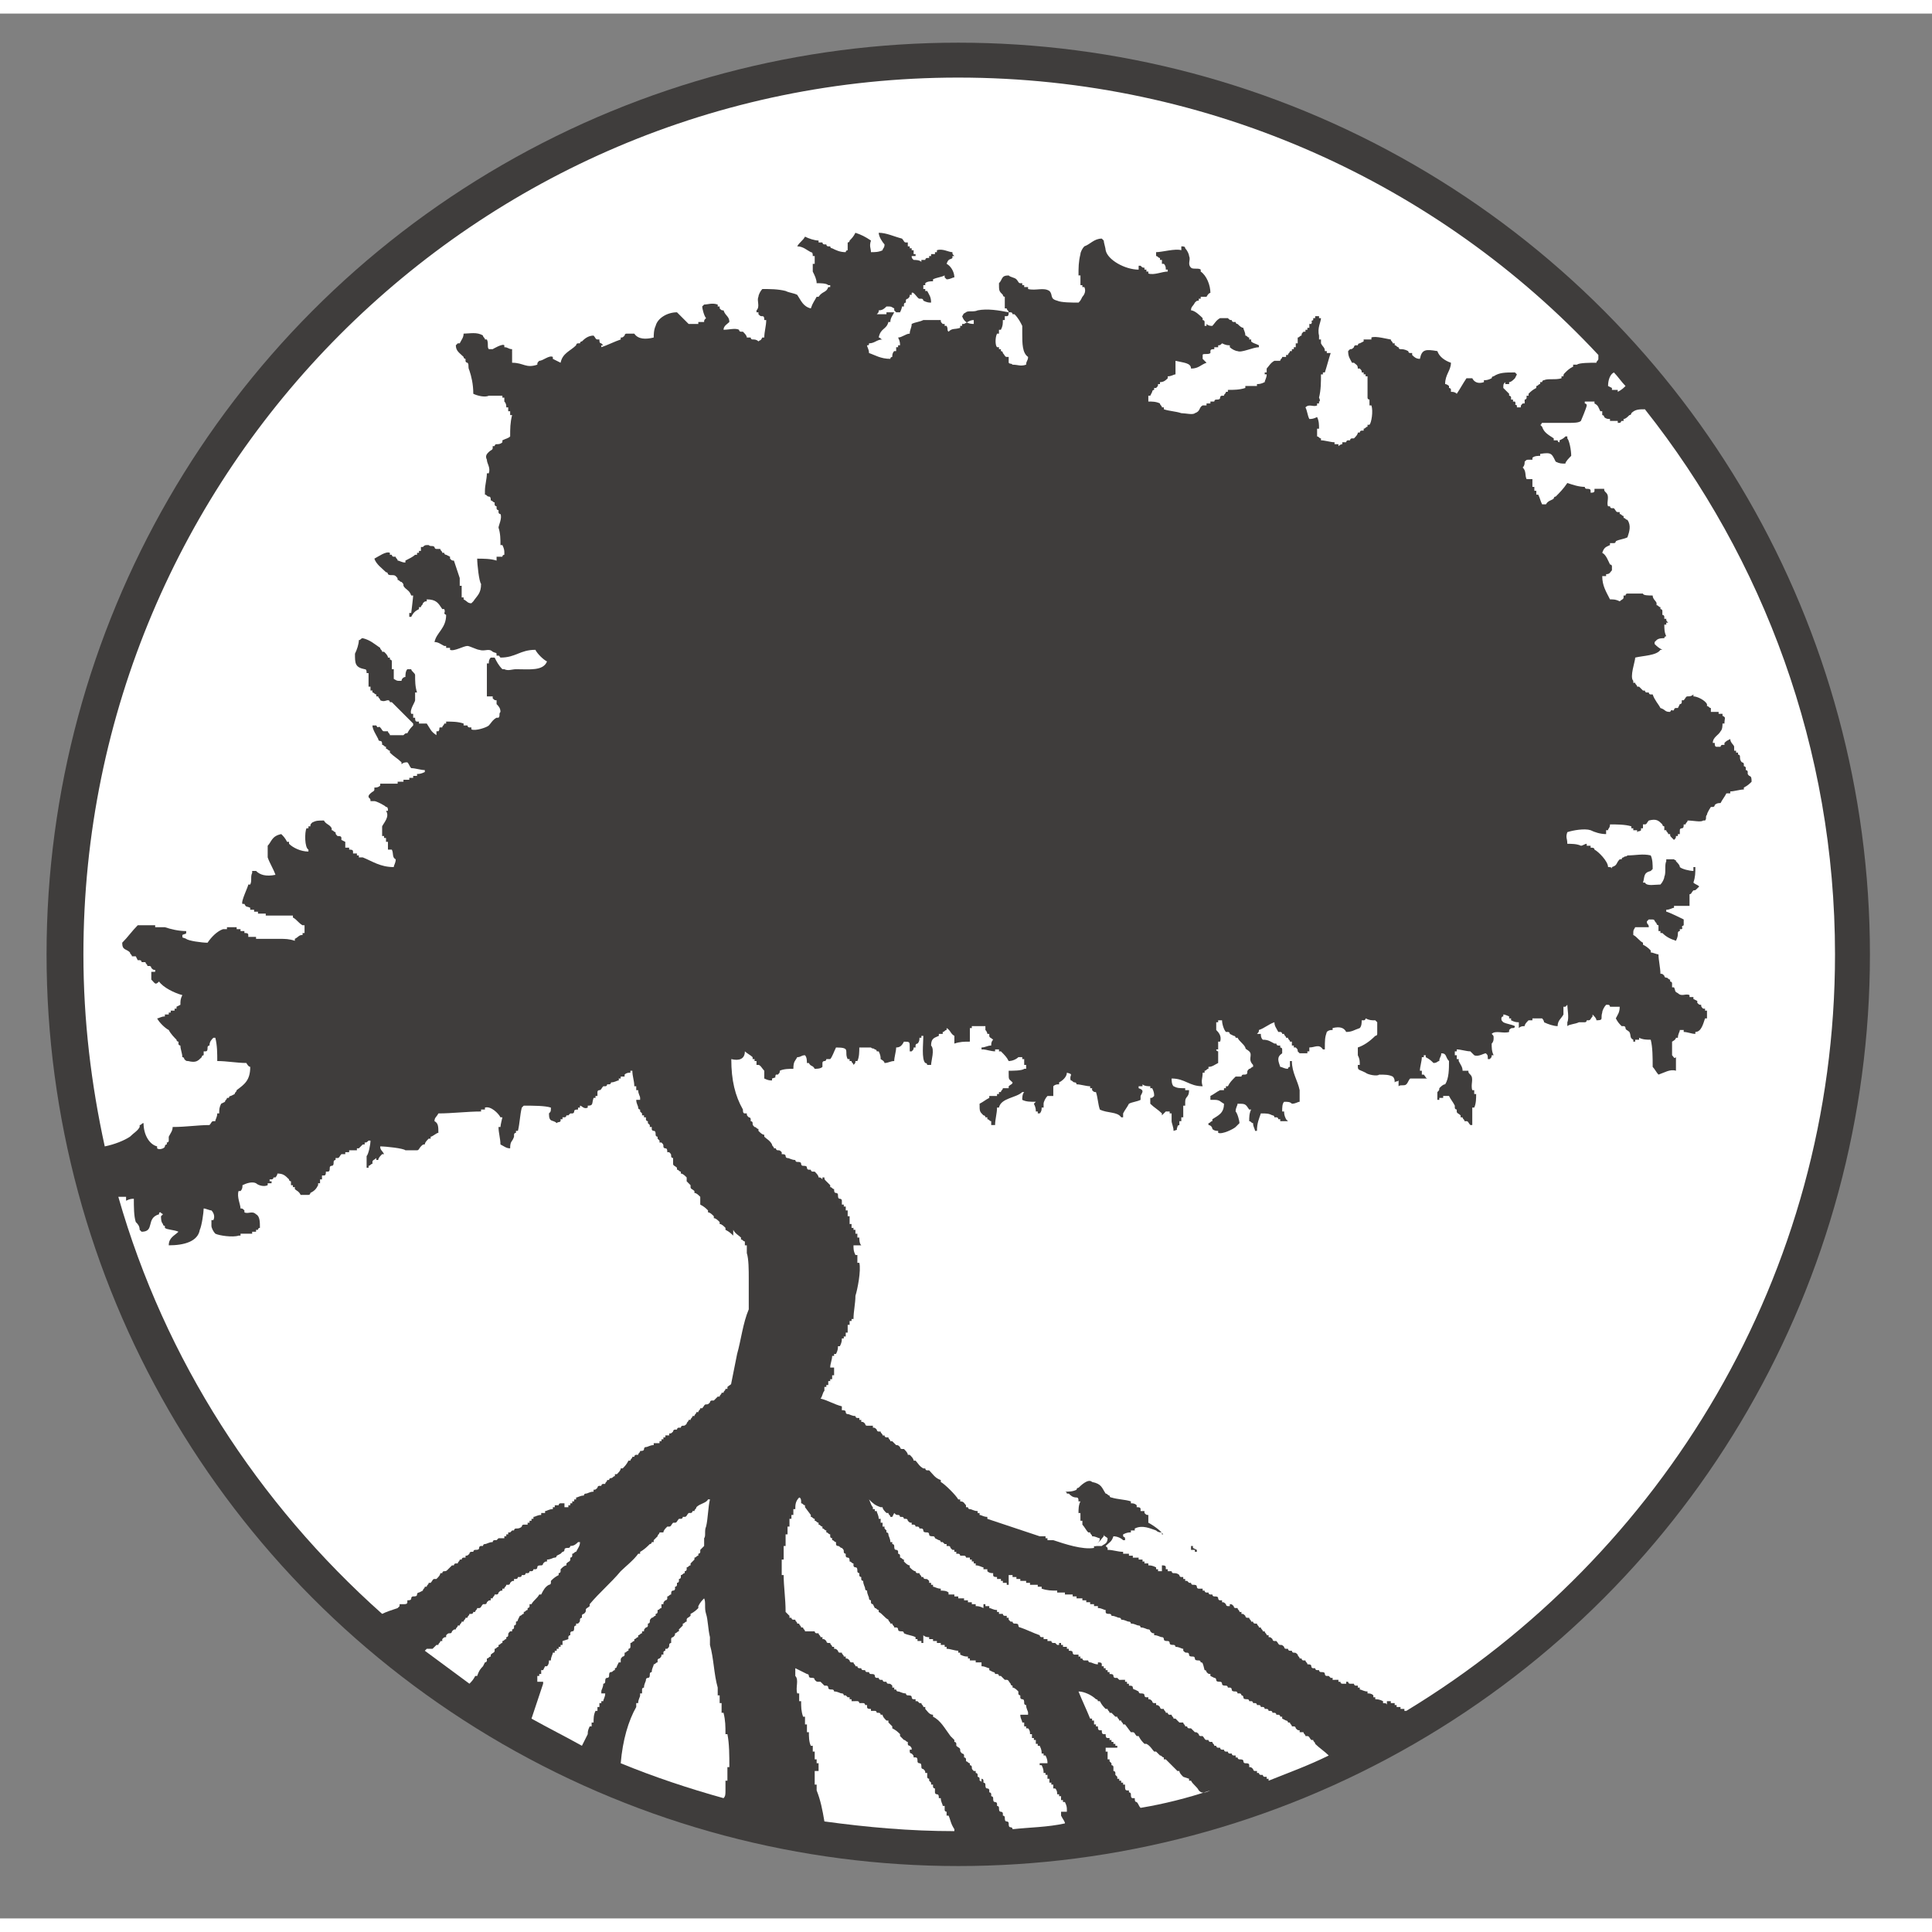 <svg version="1.1" baseProfile="tiny" id="askalogo" 
	 xmlns="http://www.w3.org/2000/svg" xmlns:xlink="http://www.w3.org/1999/xlink" x="0px" y="0px" width="30px" height="30px" viewBox="0 0 99.6 98.2"
	 overflow="visible" xml:space="preserve">
<rect x="0" y="0" width="99.6" height="98.2" fill="#808080" stroke="none"/>
<circle fill="#3F3D3C" cx="49.4" cy="48.5" r="47"/>
<g>
	<g>
		<g>
			<path fill="#FFFFFF" d="M44.8,76.6L44.8,76.6L44.8,76.6c0.1,0.2,0.1,0.3,0.2,0.4h0v0.1h0.1v0.1h0.1c0,0.1,0.1,0.2,0.1,0.4h0.1
				v0.2h0.1V78h0.1v0.1l0.1,0.1v0.1c0,0,0.1,0,0.1,0.1s0.1,0.2,0.1,0.4H46v0.1c0,0,0.1,0,0.1,0.1s0,0.2,0.1,0.2c0,0,0.1,0,0.1,0.1
				v0.1c0,0,0.1,0,0.1,0.1v0.1c0.1,0,0.1,0.1,0.2,0.1v0.1c0.1,0.1,0.2,0.2,0.3,0.2v0.1c0.1,0.1,0.2,0.2,0.3,0.2c0,0,0,0.1,0.1,0.1
				h0.1c0,0.1,0.1,0.1,0.1,0.2h0.1c0,0,0,0.1,0.1,0.1s0.1,0,0.2,0.1v0.1H48V81h0.1v0.1c0.1,0,0.2,0.1,0.4,0.1v0.1
				c0.1,0,0.3,0,0.4,0.1v0.1h0.3v0.1h0.2v0.1h0.3v0.1h0.2v0.1h0.2V82h0.2v0.1c0.1,0,0.2,0,0.4,0.1V82h0.1v0.1H51v0.1
				c0.1,0,0.2,0.1,0.4,0.1v0.1h0.1v0.1h0.2c0,0,0,0.1,0.1,0.1h0.1v0.1H52v0.1h0l0.1,0.1h0.1c0,0,0,0.1,0.1,0.1s0.2,0,0.2,0.1
				c0,0,0,0.1,0.1,0.1c0.3,0.1,0.7,0.3,1,0.4c0,0,0,0.1,0.1,0.1h0.1v0.1H54v0.1h0.2c0,0,0,0.1,0.1,0.1h0.1l0.1,0.1h0.1V84h0.1v0.1
				h0.1v0.1H55v0.1h0.1v0.1c0.1,0,0.2,0,0.2,0.1c0,0,0,0.1,0.1,0.1h0.2v0.1h0.1v0.1h0.1c0,0,0,0.1,0.1,0.1h0.2c0,0,0,0.1,0.1,0.1
				s0.2,0.1,0.4,0.1V85c0.1,0,0.2,0,0.2,0.1v0.1h0.1v0.1H57v0.1h0.1v0.1h0.1v0.1c0.1,0,0.2,0,0.2,0.1c0,0,0,0.1,0.1,0.1h0.1l0.1,0.1
				H58V86h0.1v0.1h0.1v0.1c0.1,0,0.2,0,0.2,0.1c0,0,0,0.1,0.1,0.1l0.2,0.1c0,0,0,0.1,0.1,0.1s0.2,0,0.2,0.1c0,0,0,0.1,0.1,0.1h0.1
				v0.1c0.1,0,0.1,0,0.2,0.1c0,0,0,0.1,0.1,0.1h0.1v0.1c0.1,0,0.1,0,0.2,0.1c0,0,0,0.1,0.1,0.1H60c0,0.1,0.1,0.1,0.1,0.2h0.1
				c0,0,0,0.1,0.1,0.1h0.1c0,0.1,0.1,0.1,0.1,0.2h0.1l0.2,0.2H61c0,0.1,0.1,0.1,0.1,0.2h0.1c0,0,0,0.1,0.1,0.1h0.1l0.2,0.2
				c0.1,0,0.1,0,0.2,0.1c0,0,0,0.1,0.1,0.1H62c0.1,0.1,0.1,0.2,0.2,0.2h0.1c0,0,0,0.1,0.1,0.1h0.1c0,0.1,0.1,0.1,0.1,0.2h0.1
				c0,0,0,0.1,0.1,0.1h0.1c0,0,0,0.1,0.1,0.1h0.1c0,0,0,0.1,0.1,0.1h0.1c0,0,0,0.1,0.1,0.1h0.1c0,0,0,0.1,0.1,0.1h0.1v0.1h0.1
				c0,0,0,0.1,0.1,0.1s0.2,0,0.2,0.1c0,0,0,0.1,0.1,0.1s0.2,0,0.2,0.1v0.1c0.1,0,0.1,0,0.2,0.1c0,0,0,0.1,0.1,0.1h0.1v0.1h0.1
				c0,0,0,0.1,0.1,0.1h0.1c0,0,0,0.1,0.1,0.1h0.1V91h0.1c0,0,0,0,0,0.1c1-0.4,2.1-0.8,3.1-1.3c-0.2-0.2-0.5-0.4-0.7-0.6
				c0-0.1-0.1-0.1-0.1-0.2h-0.1c-0.1-0.1-0.1-0.2-0.2-0.2h-0.1c0-0.1-0.1-0.1-0.1-0.2H67v-0.1c-0.1,0-0.1,0-0.2-0.1
				c0,0,0-0.1-0.1-0.1h-0.1c0-0.1-0.1-0.1-0.1-0.2h-0.1c0,0,0-0.1-0.1-0.1l-0.2-0.1v-0.1H66c0,0,0-0.1-0.1-0.1h-0.1
				c0,0,0-0.1-0.1-0.1h-0.1c0,0,0-0.1-0.1-0.1h-0.1c0,0,0-0.1-0.1-0.1h-0.1c0,0,0-0.1-0.1-0.1H65c0,0,0-0.1-0.1-0.1h-0.1
				c0,0,0-0.1-0.1-0.1h-0.1c0,0,0-0.1-0.1-0.1h-0.1c0,0,0-0.1-0.1-0.1s-0.2,0-0.2-0.1c0,0,0-0.1-0.1-0.1h0c0,0,0-0.1-0.1-0.1h-0.1
				c0,0,0-0.1-0.1-0.1s-0.2,0-0.2-0.1c0,0,0-0.1-0.1-0.1h-0.1c0,0,0-0.1-0.1-0.1s-0.2,0-0.2-0.1c0,0,0-0.1-0.1-0.1s-0.2,0-0.2-0.1
				c0,0,0-0.1-0.1-0.1l-0.2-0.1v-0.1c-0.1,0-0.1,0-0.2-0.1c0,0,0-0.1-0.1-0.1C62,85,62,85,61.9,85c0,0,0-0.1-0.1-0.1s-0.2,0-0.2-0.1
				c0,0,0-0.1-0.1-0.1s-0.2,0-0.2-0.1c0,0,0-0.1-0.1-0.1s-0.1,0-0.2-0.1v-0.1c-0.1,0-0.2-0.1-0.4-0.1c0,0,0-0.1-0.1-0.1
				s-0.2,0-0.2-0.1c0,0,0-0.1-0.1-0.1s-0.2,0-0.2-0.1c0,0,0-0.1-0.1-0.1s-0.2-0.1-0.4-0.1v-0.1c-0.1,0-0.1,0-0.2-0.1
				c0,0,0-0.1-0.1-0.1s-0.2-0.1-0.4-0.1c0,0,0-0.1-0.1-0.1S58.5,83,58.3,83c0,0,0-0.1-0.1-0.1s-0.2-0.1-0.4-0.1c0,0,0-0.1-0.1-0.1
				s-0.2-0.1-0.4-0.1c0,0,0-0.1-0.1-0.1s-0.2,0-0.2-0.1v-0.1c-0.1,0-0.2-0.1-0.4-0.1v-0.1h-0.2V82h-0.2v-0.1H56v-0.1h-0.2v-0.1h-0.3
				v-0.1h-0.2v-0.1h-0.4v-0.1h-0.4v-0.1c-0.3,0-0.5,0-0.8-0.1v-0.1h-0.2V81h-0.4v-0.1h-0.2v-0.1h-0.3v-0.1h-0.2v-0.1h-0.2v-0.1H52
				V81h-0.1v-0.1h-0.2v-0.1h-0.1v-0.1h-0.2v-0.1c-0.1,0-0.2,0-0.2-0.1v-0.1c-0.1,0-0.2,0-0.3-0.1v-0.1h-0.2v-0.1
				c-0.1,0-0.2-0.1-0.4-0.1v-0.1h-0.1v-0.1h-0.1v-0.1H50v-0.1h-0.2c0,0,0-0.1-0.1-0.1h-0.2c0,0,0-0.1-0.1-0.1h-0.1v-0.1h-0.1v-0.1
				h-0.1L49,79.1h0c0,0,0-0.1-0.1-0.1h-0.1v-0.1h-0.1l-0.1-0.1h-0.1c0,0,0-0.1-0.1-0.1l-0.2-0.1c0,0,0-0.1-0.1-0.1s-0.2,0-0.2-0.1
				c0,0,0-0.1-0.1-0.1s-0.2,0-0.2-0.1c0,0,0-0.1-0.1-0.1h-0.1c0,0,0-0.1-0.1-0.1h-0.1c0,0,0-0.1-0.1-0.1H47v-0.1
				c-0.1,0-0.1,0-0.2-0.1c0,0,0-0.1-0.1-0.1h-0.1c0,0,0-0.1-0.1-0.1h-0.1c0,0,0-0.1-0.1-0.1s-0.1,0-0.2-0.1L46,77.5h-0.1
				c0-0.1-0.1-0.1-0.1-0.2h-0.1c-0.1-0.1-0.2-0.2-0.2-0.3h-0.1l0,0C45.1,76.9,45,76.8,44.8,76.6z"/>
			<path fill="#FFFFFF" d="M57.1,78.6C57.2,78.6,57.2,78.6,57.1,78.6L57.1,78.6c-0.1-0.1-0.2-0.1-0.2-0.2v0.1
				c-0.1,0.1-0.2,0.3-0.4,0.4h-0.1V79h0.4C56.9,78.9,57.1,78.9,57.1,78.6z"/>
			<path fill="#FFFFFF" d="M20.5,82.2L20.5,82.2l0.1-0.1V82h0.2l0,0c0.1,0,0.2,0,0.2-0.1v-0.1c0.1,0,0.2,0,0.2-0.1
				c0,0,0-0.1,0.1-0.1s0.2,0,0.2-0.1c0,0,0-0.1,0.1-0.1l0.2-0.1c0-0.1,0.1-0.1,0.1-0.2H22c0-0.1,0.1-0.1,0.1-0.2h0.1
				c0.1-0.1,0.1-0.2,0.2-0.2h0.1c0.1-0.1,0.2-0.2,0.2-0.3h0.1c0,0,0-0.1,0.1-0.1s0.1,0,0.2-0.1l0.2-0.2h0.1c0,0,0-0.1,0.1-0.1h0.1
				c0-0.1,0.1-0.1,0.1-0.2h0.1c0,0,0-0.1,0.1-0.1H24v-0.1c0.1,0,0.1,0,0.2-0.1c0,0,0-0.1,0.1-0.1h0.1c0,0,0-0.1,0.1-0.1
				s0.2,0,0.2-0.1c0,0,0-0.1,0.1-0.1h0.1c0,0,0-0.1,0.1-0.1s0.2-0.1,0.4-0.1c0,0,0-0.1,0.1-0.1h0.1l0.1-0.1H26v-0.1h0.1v-0.1h0.1
				v-0.1h0.1l0.1-0.1h0.1c0,0,0-0.1,0.1-0.1s0.2,0,0.3-0.1c0,0,0-0.1,0.1-0.1h0.2v-0.1h0.1v-0.1h0.1v-0.1h0.1v-0.1
				c0.1,0,0.2-0.1,0.4-0.1v-0.1h0.2v-0.1c0.1,0,0.2-0.1,0.4-0.1V77h0.1v-0.1h0.2c0,0,0-0.1,0.1-0.1h0.2V77h0.1l0,0h0.1v-0.1h0.1
				v-0.1h0.1v-0.1h0.1v-0.1h0.1v-0.1c0.1,0,0.2-0.1,0.4-0.1c0,0,0-0.1,0.1-0.1s0.2-0.1,0.4-0.1v-0.1c0.1,0,0.1,0,0.2-0.1
				c0,0,0-0.1,0.1-0.1H31c0,0,0-0.1,0.1-0.1h0.1c0-0.1,0.1-0.1,0.1-0.2h0.1c0,0,0-0.1,0.1-0.1s0.1-0.1,0.2-0.1v-0.1h0.1
				c0.1-0.1,0.2-0.2,0.2-0.3h0.1c0.1-0.1,0.2-0.2,0.3-0.4h0.1c0-0.1,0.1-0.1,0.1-0.2h0.1c0,0,0-0.1,0.1-0.1h0.1
				c0-0.1,0.1-0.1,0.1-0.2c0.1,0,0.2,0,0.2-0.1c0,0,0-0.1,0.1-0.1s0.2-0.1,0.4-0.1v-0.1H34v-0.1h0.1v-0.1h0.1v-0.1h0.1v-0.1h0.2
				v-0.1c0.1,0,0.1,0,0.2-0.1c0,0,0-0.1,0.1-0.1h0.1c0,0,0-0.1,0.1-0.1h0.1c0,0,0-0.1,0.1-0.1s0.1,0,0.2-0.1c0-0.1,0.1-0.1,0.1-0.2
				h0.1c0-0.1,0.1-0.1,0.1-0.2h0.1c0-0.1,0.1-0.1,0.1-0.2H36c0-0.1,0.1-0.1,0.1-0.2h0.1c0.1-0.1,0.1-0.2,0.2-0.2
				c0.1,0,0.1,0,0.2-0.1c0,0,0-0.1,0.1-0.1h0.1l0.2-0.2h0.1c0-0.1,0.1-0.1,0.1-0.2h0.1c0-0.1,0.1-0.1,0.1-0.2h0.1v-0.1
				c0.1-0.1,0.2-0.1,0.2-0.2c0.1-0.5,0.2-1,0.3-1.5c0.2-0.7,0.3-1.6,0.6-2.3v-1.6c0-0.4,0-1-0.1-1.3v-0.4h-0.1v-0.2
				c-0.1,0-0.1-0.1-0.2-0.1v-0.1c-0.1-0.1-0.3-0.2-0.4-0.4V63c-0.1-0.1-0.2-0.2-0.4-0.3v-0.1c-0.1-0.1-0.2-0.2-0.3-0.2v-0.1
				c-0.1-0.1-0.2-0.2-0.3-0.2V62c-0.1-0.1-0.2-0.2-0.3-0.2v-0.1c-0.1-0.1-0.2-0.2-0.4-0.3V61c-0.1-0.1-0.2-0.2-0.3-0.2v-0.1
				c-0.1-0.1-0.2-0.1-0.2-0.2v-0.1l-0.2-0.2V60c-0.1-0.1-0.2-0.2-0.3-0.2v-0.1c-0.1,0-0.1-0.1-0.2-0.1v-0.1
				c-0.1-0.1-0.2-0.1-0.2-0.2V59c0,0-0.1,0-0.1-0.1s0-0.1-0.1-0.2h-0.1c0-0.1,0-0.2-0.1-0.2c0,0-0.1,0-0.1-0.1s0-0.1-0.1-0.2H34
				v-0.1L33.9,58v-0.1c0,0-0.1,0-0.1-0.1s0-0.2-0.1-0.2c0,0-0.1,0-0.1-0.1v-0.1h-0.1v-0.1l-0.1-0.1v-0.1c0,0-0.1,0-0.1-0.1v-0.1
				h-0.1v-0.1h-0.1v-0.1L33,56.6v-0.1c0,0-0.1,0-0.1-0.1s-0.1-0.2-0.1-0.4H33v-0.1l0,0c0-0.1-0.1-0.2-0.1-0.4h-0.1v-0.2h-0.1
				c0-0.3-0.1-0.5-0.1-0.8h-0.1v0.1c-0.1,0-0.2,0-0.3,0.1v0.1H32v0.1h-0.1V55c-0.1,0-0.2,0.1-0.4,0.1c0,0,0,0.1-0.1,0.1h-0.1
				c0,0,0,0.1-0.1,0.1h-0.1c-0.1,0.1-0.1,0.2-0.2,0.2c0,0-0.1,0-0.1,0.1v0.2h-0.1v0.1h-0.1c-0.1,0.3,0,0.4-0.3,0.4v0.1
				c-0.2,0.1-0.3-0.1-0.4-0.1v0.1h-0.1v0.1c-0.1,0-0.2,0-0.2,0.1c0,0,0,0.1-0.1,0.1h-0.1l-0.1,0.1h-0.1c0,0,0,0.1-0.1,0.1H29V57
				h-0.1v0.1c-0.1,0.1-0.1,0-0.2,0.1c-0.2-0.2-0.4,0-0.4-0.5c0.1-0.1,0.1-0.1,0.1-0.3c-0.3-0.1-0.9-0.1-1.4-0.1
				c-0.1,0.1,0,0-0.1,0.1c-0.1,0.4-0.1,0.8-0.2,1.2h-0.1v0.1c0,0-0.1,0-0.1,0.1v0.1c-0.1,0.3-0.2,0.2-0.2,0.6
				c-0.2,0-0.3-0.1-0.5-0.2c0-0.3-0.1-0.6-0.1-0.9h0.1c0-0.1,0.1-0.5,0.1-0.5h-0.1c-0.1-0.2-0.5-0.6-0.8-0.5v0.1h-0.2v0.1
				c-0.7,0-1.5,0.1-2.2,0.1c-0.1,0.2-0.2,0.2-0.2,0.4c0.2,0.1,0.2,0.3,0.2,0.6c-0.1,0-0.3,0.2-0.4,0.2V58h-0.1
				c-0.1,0.1-0.2,0.2-0.2,0.3c-0.1,0-0.1,0-0.2,0.1s-0.1,0.2-0.2,0.2h-0.6c-0.1-0.1-1-0.2-1.3-0.2c0,0.2,0.1,0.2,0.2,0.4h-0.1
				c-0.1,0.1-0.2,0.2-0.2,0.3h-0.1V59c-0.1,0.1-0.2,0.1-0.2,0.2v0.1c-0.1,0-0.1,0.1-0.2,0.1v0.1h-0.1v-0.6c0.1-0.1,0.2-0.6,0.2-0.8
				H19c-0.1,0.1-0.1,0.1-0.2,0.1v0.1h-0.1l-0.2,0.2h-0.1v0.1H18v0.1h-0.2v0.1h-0.2c-0.1,0.1-0.1,0.2-0.2,0.2h-0.1v0.1
				c0,0-0.1,0-0.1,0.1s0,0.2-0.1,0.2c0,0-0.1,0-0.1,0.1s0,0.2-0.1,0.2h-0.1c0,0.1,0,0.2-0.1,0.2h-0.1v0.2h-0.1v0.2h-0.1v0.1
				c-0.1,0.2-0.2,0.3-0.4,0.4c0,0,0,0.1-0.1,0.1h-0.4c-0.1-0.2-0.2-0.2-0.3-0.3v-0.1h-0.1v-0.1H15v-0.2c0,0-0.1,0-0.1-0.1
				c-0.2-0.2-0.3-0.3-0.6-0.3c0,0.1-0.1,0.2-0.1,0.2h-0.1c0,0,0,0.1-0.1,0.1h-0.1v0.1H14v0.1h-0.2v0.1c-0.2,0.1-0.5,0-0.6-0.1
				c-0.2-0.1-0.5,0-0.7,0.1c0,0.1,0,0.2-0.1,0.3h-0.1c-0.1,0.3,0.1,0.7,0.1,0.9c0.1,0,0.1,0,0.2,0.1v0.1c0.2,0.1,0.4-0.1,0.6,0.1
				c0.2,0.1,0.2,0.4,0.2,0.7c-0.1,0-0.1,0.1-0.1,0.1h-0.1v0.1H13v0.1h-0.6V63h-0.1v0c-0.3,0.1-1,0-1.2-0.1c-0.1-0.1-0.2-0.3-0.2-0.4
				v-0.3H11c0.1-0.2,0-0.4-0.1-0.5c-0.1,0-0.3-0.1-0.4-0.1c0,0.2-0.1,0.9-0.2,1.1c-0.1,0.6-0.8,0.8-1.6,0.8c0-0.4,0.3-0.5,0.5-0.7
				c-0.2-0.1-0.6-0.1-0.7-0.2v-0.1c0,0-0.1,0-0.1-0.1c-0.1-0.1-0.1-0.3-0.1-0.4c0.1-0.1,0,0,0.1-0.1c-0.1-0.1-0.1,0-0.1-0.1
				c-0.1,0-0.1,0-0.1,0.1c-0.7,0.2-0.2,0.9-0.9,0.9c-0.1-0.1,0,0-0.1-0.1c0-0.2-0.1-0.3-0.2-0.4c-0.1-0.3-0.1-0.8-0.1-1.2
				c-0.1,0-0.2,0-0.4,0.1V61c-0.1,0-0.2,0-0.4,0c2.4,8.4,7.2,15.8,13.6,21.5C19.9,82.4,20.2,82.3,20.5,82.2z"/>
			<path fill="#FFFFFF" d="M83.8,19.2c-0.2-0.2-0.4-0.5-0.6-0.7c-0.2,0.1-0.3,0.4-0.3,0.7l0.2,0.1v0.1h0.3v0.1
				C83.6,19.4,83.7,19.3,83.8,19.2z"/>
			<path fill="#FFFFFF" d="M6.7,57.9C6.7,57.9,6.7,57.8,6.7,57.9c0.2-0.2,0.4-0.3,0.5-0.5v-0.1c0.1,0,0.1-0.1,0.2-0.1
				c0,0.6,0.3,1.1,0.7,1.2v0.1c0.1,0.1,0.4,0,0.4-0.1s0.1-0.1,0.1-0.1v-0.1c0,0,0.1,0,0.1-0.1v-0.2c0.1-0.2,0.2-0.3,0.2-0.5
				c0.7,0,1.3-0.1,1.9-0.1c0.1-0.1,0.1-0.2,0.2-0.2h0.1c0-0.1,0.1-0.2,0.1-0.4h0.1c0-0.2,0-0.3,0.1-0.5l0.2-0.1
				c0-0.1,0.1-0.1,0.1-0.2h0.1c0,0,0-0.1,0.1-0.1l0.2-0.1c0-0.1,0.1-0.1,0.1-0.2c0.4-0.3,0.7-0.5,0.7-1.2c-0.1,0-0.2-0.2-0.2-0.2
				c-0.5,0-1-0.1-1.5-0.1c0-0.4,0-0.8-0.1-1.2H11c-0.1,0.1-0.2,0.2-0.2,0.4c0,0-0.1,0-0.1,0.1s0,0.2-0.1,0.2h-0.1v0.2
				c0,0-0.1,0-0.1,0.1c-0.2,0.2-0.3,0.3-0.7,0.2v0c-0.1,0-0.1,0-0.2-0.1c0,0,0-0.1-0.1-0.1l0,0c0-0.2-0.1-0.4-0.1-0.6
				c0,0-0.1,0-0.1-0.1V53c0,0-0.1,0-0.1-0.1c-0.1-0.1-0.3-0.3-0.4-0.5c-0.2-0.1-0.5-0.4-0.6-0.6c0.1,0,0.2-0.1,0.4-0.1v-0.1h0.2
				v-0.1h0.1v-0.1H9v-0.1h0.1v-0.1l0.2-0.1c0-0.2,0-0.3,0.1-0.5c-0.4-0.1-1-0.4-1.2-0.7C8,50.1,8,50,7.8,49.8v-0.4H8v-0.1
				c-0.1,0-0.1,0-0.2-0.1c0,0,0-0.1-0.1-0.1H7.6c0-0.1-0.1-0.1-0.1-0.2H7.3c0,0,0-0.1-0.1-0.1H7.1L7,48.6H6.8c0-0.1-0.1-0.1-0.1-0.2
				c-0.2-0.2-0.4-0.1-0.4-0.5c0.3-0.3,0.5-0.6,0.8-0.9H8v0.1h0.5c0.3,0.1,0.7,0.2,1.1,0.2c0,0.2,0,0.1-0.2,0.2c0,0.2,0,0.1,0.2,0.2
				c0.1,0.1,0.8,0.2,1.1,0.2c0.2-0.3,0.5-0.6,0.8-0.7h0.2v-0.1h0.5v0.1h0.2v0.1h0.2v0.1c0.1,0,0.2,0,0.2,0.1v0.1h0.4v0.1h1.2
				c0.3,0,0.5,0,0.8,0.1v-0.1c0.2-0.1,0.2-0.2,0.4-0.2v-0.1h0.1V47h-0.1c-0.2-0.1-0.3-0.3-0.5-0.4v-0.1h-1.4v-0.1h-0.4v-0.1h-0.2
				v-0.1h-0.2v-0.1c-0.2-0.1-0.2,0-0.3-0.2h-0.1c-0.1-0.1,0.3-0.9,0.3-1h0.1c0.1-0.2,0-0.4,0.1-0.6v-0.1h0.2c0.2,0.2,0.5,0.3,1,0.2
				c-0.1-0.3-0.3-0.6-0.4-0.9v-0.6c0.2-0.2,0.2-0.5,0.7-0.6c0.1,0.1,0.2,0.2,0.3,0.4h0.1v0.1c0.2,0.2,0.6,0.4,1,0.4v-0.1
				c-0.2-0.1-0.2-0.9-0.1-1.1h0.1v-0.1H16c0-0.1,0-0.1,0.1-0.2c0.2-0.1,0.3-0.1,0.6-0.1c0.1,0.2,0.3,0.2,0.4,0.4v0.1
				c0.1,0,0.1,0.1,0.2,0.1c0,0.1,0,0.1,0.1,0.2c0.1,0,0.2,0,0.2,0.1v0.1l0.2,0.1V43H18v0.1c0.1,0,0.2,0,0.2,0.1v0.1h0.2v0.1h0.1v0.1
				h0.2c0.5,0.2,0.9,0.5,1.6,0.5c0-0.1,0.1-0.2,0.1-0.4c-0.2-0.1-0.1-0.3-0.2-0.5H20v-0.2l0,0v-0.2h-0.1v-0.2h-0.1v-0.1h-0.1v-0.5
				c0.1-0.2,0.4-0.5,0.2-0.8H20c0-0.1,0-0.2-0.1-0.2c-0.1-0.1-0.5-0.3-0.6-0.3h-0.2c0-0.1,0-0.1-0.1-0.2h0c0-0.1,0-0.1,0.1-0.2
				c0.1-0.1,0.2-0.1,0.2-0.2v-0.1c0.1,0,0.2,0,0.3-0.1v-0.1h0.9v-0.1h0.3v-0.1h0.3v-0.1h0.2v-0.1h0.2v-0.1c0.1,0,0.2,0,0.4-0.1V39
				c-0.2,0-0.5-0.1-0.7-0.1c-0.1-0.1-0.1-0.2-0.2-0.3c-0.1,0-0.2,0-0.3,0.1v-0.1c-0.2-0.2-0.4-0.3-0.6-0.5V38
				c-0.1,0-0.1-0.1-0.2-0.1v-0.1c-0.1,0-0.1-0.1-0.2-0.1c0-0.1,0-0.2-0.1-0.2c0,0-0.1,0-0.1-0.1c-0.1-0.2-0.3-0.5-0.3-0.7h0.2
				c0.1,0.2,0.1,0,0.2,0.1s0.1,0.2,0.2,0.2H20c0,0.1,0.1,0.1,0.1,0.2h0.7c0.1-0.1,0.1-0.1,0.2-0.1c0.1-0.2,0.2-0.3,0.3-0.4v-0.1
				c-0.4-0.4-0.7-0.7-1.1-1.1h-0.1c0,0,0-0.1-0.1-0.1s-0.2,0.1-0.4,0c0-0.1-0.1-0.1-0.1-0.2h-0.1v-0.1c-0.1,0-0.1-0.1-0.2-0.1v-0.1
				h-0.1v-0.2H19V34h-0.1c0-0.1,0-0.2-0.1-0.2c-0.5-0.1-0.5-0.3-0.5-0.8c0.1-0.2,0.2-0.5,0.2-0.7c0.1,0,0.1-0.1,0.2-0.1
				c0.4,0.1,0.6,0.3,0.9,0.5c0,0.1,0.1,0.1,0.1,0.2h0.1c0.1,0.1,0.2,0.2,0.2,0.3h0.1v0.1c0,0,0.1,0,0.1,0.1v0.4h0.1v0.5
				c0.2,0.1,0.1,0.1,0.4,0.1c0-0.1,0.1-0.2,0.2-0.2c0-0.1,0-0.3,0.1-0.4h0.2c0,0.1,0.2,0.2,0.2,0.3c0,0.3,0,0.6,0.1,0.9h-0.1v0.4
				c0,0.1-0.3,0.5-0.2,0.7h0.1v0.2h0.1c0,0.1,0,0.2,0.1,0.2h0.1v0.1H22c0.2,0.3,0.2,0.4,0.5,0.6V37h0.1c0.1-0.1,0-0.2,0.1-0.2h0.1
				c0-0.1,0.1-0.1,0.1-0.2H23v-0.1c0.3,0,0.6,0,0.9,0.1v0.1h0.2c0,0,0,0.1,0.1,0.1h0.1v0.1c0.2,0.1,0.8-0.1,0.9-0.2
				c0.1-0.1,0.2-0.3,0.4-0.4h0.1c0.1-0.1,0-0.2,0.1-0.3c0-0.2-0.1-0.3-0.2-0.4v-0.2c-0.1,0-0.1,0-0.2-0.1v-0.1h-0.3v-1.7h0.1
				c0-0.1,0-0.2,0.1-0.3h0.2c0.1,0.2,0.2,0.4,0.4,0.6H26c0.2,0.1,0.4,0,0.6,0c0.7,0,1.4,0.1,1.6-0.4c-0.2-0.1-0.5-0.4-0.6-0.6
				c-0.8,0-1,0.4-1.8,0.4c-0.1-0.1,0-0.1-0.2-0.1c0-0.2,0-0.1-0.2-0.2c-0.2-0.2-0.4,0-0.7-0.1c-0.1,0-0.5-0.2-0.6-0.2
				c-0.2,0-0.7,0.3-0.9,0.2v-0.1H23v-0.1h-0.1c-0.2-0.1-0.3-0.2-0.5-0.2c0.1-0.5,0.6-0.7,0.6-1.4c-0.2-0.1,0-0.1-0.1-0.3h-0.1
				c-0.2-0.3-0.3-0.5-0.8-0.5v0.1c-0.1,0-0.1,0-0.2,0.1c0,0.1-0.1,0.1-0.1,0.2h-0.1v0.1c-0.2,0.1-0.3,0.2-0.4,0.4h-0.1v-0.2h0.1
				c0,0,0.1-0.8,0.1-0.9h-0.1c-0.1-0.3-0.3-0.3-0.4-0.5c0-0.1,0-0.1-0.1-0.2c-0.1,0-0.1-0.1-0.2-0.1c0-0.1,0-0.1-0.1-0.2
				s-0.3,0-0.4-0.1c0,0,0-0.1-0.1-0.1c-0.2-0.2-0.5-0.4-0.6-0.7c0.2-0.1,0.6-0.4,0.8-0.3v0.1h0.1c0,0,0,0.1,0.1,0.1h0.1
				c0,0.1,0.1,0.1,0.1,0.2c0.1,0,0.2,0.1,0.4,0.1v-0.1c0.2-0.1,0.4-0.2,0.5-0.3h0.1v-0.1h0.1v-0.1h0.1v-0.2h0.1
				c0.1-0.1,0.1-0.1,0.3-0.1c0.1,0.1,0.2,0,0.3,0.1c0,0,0,0.1,0.1,0.1h0.2c0,0.1,0.1,0.1,0.1,0.2h0.1c0,0,0,0.1,0.1,0.1l0.2,0.1v0.1
				c0.1,0.1,0.1,0.1,0.2,0.1c0.1,0.3,0.2,0.6,0.3,0.9v0.4h0.1v0.6h0.1v0.1c0.2,0.1,0.2,0.2,0.4,0.2c0.1-0.1,0,0,0.1-0.1
				c0.2-0.3,0.4-0.4,0.4-0.9c-0.1-0.1-0.2-1-0.2-1.3c0.3,0,0.7,0,1,0.1V28h0.3c0-0.1,0.1-0.1,0.1-0.1v-0.1l0,0c0-0.1,0-0.2-0.1-0.4
				h-0.1c0-0.3,0-0.6-0.1-0.9c0-0.1,0.2-0.5,0.1-0.7c0,0-0.1,0-0.1-0.1v-0.1c0,0-0.1,0-0.1-0.1v-0.1c0,0-0.1,0-0.1-0.1v-0.1
				c-0.1,0-0.1-0.1-0.2-0.1c0-0.1,0-0.2-0.1-0.2s-0.1-0.1-0.2-0.1v-0.2h0c0-0.3,0.1-0.6,0.1-0.9h0.1c0.1-0.3-0.1-0.5-0.1-0.7
				c-0.1-0.2,0-0.3,0.1-0.4s0.2-0.1,0.2-0.2v-0.1h0.1c0,0,0-0.1,0.1-0.1s0.2,0,0.3-0.1V22c0.2-0.1,0.3-0.1,0.4-0.2
				c0-0.4,0-0.7,0.1-1.1h-0.1v-0.2h-0.1v-0.2h-0.1c0-0.1,0-0.2-0.1-0.3l0,0v-0.1l0,0v-0.1h-0.1v-0.1h-0.7c-0.2,0.1-0.6,0-0.8-0.1
				c0-0.5-0.1-0.9-0.2-1.2c-0.1-0.2,0-0.3-0.1-0.4c0,0-0.1,0-0.1-0.1v-0.1c0,0-0.1,0-0.1-0.1c-0.2-0.2-0.4-0.3-0.4-0.6
				c0.1-0.1,0,0,0.1-0.1h0.1c0.1-0.2,0.2-0.3,0.2-0.5c0.3,0,0.7-0.1,1,0.1c0,0.1,0.1,0.1,0.1,0.2h0.1c0.1,0.2,0,0.4,0.1,0.5h0.2
				c0,0,0.5-0.3,0.6-0.2v0.1c0.2,0,0.2,0.1,0.4,0.1V18c0.6,0,0.7,0.3,1.3,0.1c0-0.1,0-0.1,0.1-0.2c0.2,0,0.5-0.3,0.7-0.2v0.1
				c0.2,0.1,0.2,0.1,0.4,0.2c0.1-0.5,0.5-0.6,0.8-0.9c0,0,0-0.1,0.1-0.1h0.1c0,0,0-0.1,0.1-0.1c0.1-0.1,0.3-0.3,0.6-0.3
				c0.1,0.1,0.1,0.2,0.2,0.2h0.1c0,0.1,0,0.2,0.1,0.2l0.1,0.1H31v0.1c0.3-0.1,0.7-0.3,1-0.4v-0.1c0.1,0,0.1,0,0.2-0.1
				c0,0,0-0.1,0.1-0.1h0.4c0.2,0.3,0.6,0.3,1,0.2c0-0.1,0-0.4,0.1-0.6c0.1-0.4,0.6-0.7,1.1-0.7c0.2,0.2,0.4,0.4,0.6,0.6H36v-0.1h0.3
				c0-0.1,0-0.1,0.1-0.2c-0.1-0.1-0.2-0.5-0.2-0.6c0.1-0.1,0,0,0.1-0.1c0.2,0,0.4-0.1,0.7,0v0.1h0.1v0.1c0.1,0.1,0.1,0.1,0.2,0.1
				c0.1,0.3,0.3,0.3,0.3,0.6c-0.1,0.1-0.3,0.2-0.3,0.4c0.3,0,0.6-0.1,0.8,0c0,0,0,0.1,0.1,0.1h0.1c0.1,0.1,0.2,0.2,0.2,0.3h0.2
				c0,0,0,0.1,0.1,0.1s0.2,0,0.3,0.1c0.1-0.1,0.1,0,0.2-0.2h0.1c0-0.3,0.1-0.6,0.1-0.9h-0.1c0-0.1,0-0.2-0.1-0.2s-0.1,0-0.2-0.1
				v-0.1H39v-0.1c0.2-0.2,0-0.5,0.1-0.7c0-0.1,0.1-0.3,0.2-0.4c0.4,0,0.8,0,1.2,0.1c0.2,0.1,0.4,0.1,0.6,0.2
				c0.2,0.3,0.3,0.6,0.7,0.7c0.1-0.3,0.2-0.4,0.3-0.6h0.1c0.2-0.3,0.4-0.2,0.5-0.5h0.1V14h-0.1c-0.1-0.1-0.4-0.1-0.6-0.1
				c0-0.2-0.1-0.4-0.2-0.6v-0.4H42v-0.4h-0.1c0-0.1,0-0.2-0.1-0.2c-0.2-0.1-0.4-0.3-0.7-0.3c0.1-0.2,0.3-0.3,0.4-0.5
				c0.2,0.1,0.5,0.2,0.7,0.2v0.1h0.2c0,0,0,0.1,0.1,0.1h0.1c0,0,0,0.1,0.1,0.1h0.1c0,0,0,0.1,0.1,0.1c0.2,0.1,0.4,0.2,0.7,0.2
				c0-0.1,0.1-0.1,0.1-0.1v-0.4c0,0,0.1,0,0.1-0.1c0.1-0.1,0.2-0.2,0.3-0.4c0.3,0.1,0.5,0.2,0.8,0.4c-0.1,0.3,0,0.4,0,0.6
				c0.2,0,0.4,0,0.6-0.1c0-0.1,0.1-0.1,0.1-0.3c-0.1-0.1-0.3-0.4-0.3-0.6c0.4,0,0.8,0.2,1.2,0.3c0.1,0.1,0.1,0.2,0.2,0.2h0.1V12h0.1
				v0.1H47v0.1h0.1v0.2h0.1v0.1H47c0,0.1,0,0.1,0.1,0.2c0.1,0,0.3,0,0.4,0.1v-0.1h0.2c0,0,0-0.1,0.1-0.1h0.1v-0.1H48v-0.1h0.2v-0.1
				h0.1v-0.1c0.3-0.1,0.6,0.1,0.8,0.1c0,0.1,0,0.1,0.1,0.2h-0.1v0.1c-0.1,0.1-0.2,0-0.3,0.3c0.2,0.1,0.4,0.4,0.4,0.7
				c-0.1,0-0.2,0.1-0.4,0.1c-0.1-0.1,0,0-0.1-0.1v-0.1c-0.2,0.1-0.4,0.1-0.6,0.2v0.1c-0.1,0-0.3,0-0.4,0.1V14h-0.1v0.2h0.1v0.1h0.1
				c0.1,0.2,0.2,0.3,0.2,0.6c-0.1,0-0.2,0-0.4-0.1c0,0,0-0.1-0.1-0.1h-0.1c-0.1,0-0.3-0.4-0.4-0.3v0.1h-0.1c0,0.1,0,0.1-0.1,0.2
				c0,0-0.1,0-0.1,0.1v0.1c0,0-0.1,0-0.1,0.1v0.1h-0.1c0,0.1-0.1,0.3-0.1,0.3h-0.2c-0.1-0.1,0,0-0.1-0.1v-0.1
				c-0.2-0.1-0.1-0.1-0.4-0.1c-0.1,0.1-0.2,0.2-0.4,0.2c0,0.1,0,0.1-0.1,0.2h0.5v-0.1h0.4c-0.1,0.2-0.2,0.3-0.2,0.5h-0.1
				c-0.1,0.4-0.4,0.3-0.5,0.8c0.1,0,0.1,0.1,0.2,0.1c-0.3,0-0.4,0.2-0.7,0.2c0,0.1,0,0.1-0.1,0.1c0,0.1,0.1,0.2,0.1,0.4
				c0.3,0.1,0.6,0.3,1.1,0.3c0-0.1,0.1-0.1,0.1-0.1c0-0.1,0-0.2,0.1-0.3h0.1v-0.2h0.1v-0.1h0.1c0-0.1,0-0.2-0.1-0.4
				c0.2,0,0.4-0.2,0.6-0.2c0-0.2,0.1-0.3,0.1-0.5c0.2-0.1,0.4-0.1,0.6-0.2h0.9c0,0.1,0,0.1,0.1,0.2h0.1v0.1h0.1
				c0.1,0.2,0,0.2,0.1,0.3c0.2-0.2,0.3-0.1,0.6-0.2v-0.1h0.1V16h0.1c0.2-0.1,0.3-0.2,0.5-0.2V16c-0.3,0-0.5-0.1-0.6-0.4
				c0.1-0.1,0-0.1,0.2-0.2c0.1-0.1,0.4,0,0.6-0.1c0.5-0.1,1.1,0,1.6,0.1c0,0.1,0,0.2-0.1,0.2h-0.1v0.2h-0.1c0,0.2,0,0.3-0.1,0.5
				h-0.1v0.2h-0.1c-0.1,0.2-0.1,0.6,0,0.7h0.1v0.1h0.1v0.1c0,0,0.1,0,0.1,0.1c0.1,0.1,0.1,0.2,0.2,0.2H52V18c0.1,0.1,0.1,0,0.2,0.1
				c0.3,0,0.4,0.1,0.7,0c0-0.2,0.1-0.2,0.1-0.4c-0.3-0.2-0.3-0.7-0.3-1.2v-0.4c-0.1-0.2-0.2-0.4-0.4-0.6h-0.1c0,0,0-0.1-0.1-0.1H52
				c0-0.1-0.1-0.1-0.1-0.2h-0.1v-0.6c0,0-0.1,0-0.1-0.1c-0.2-0.2-0.2-0.2-0.2-0.6c0.2-0.2,0.1-0.4,0.5-0.4c0.1,0.1,0.3,0.1,0.4,0.2
				c0.1,0.1,0.1,0.2,0.2,0.2h0.1V14h0.1v0.1H53v0.1c0.4,0.1,0.8-0.1,1.1,0.1c0.2,0.2,0,0.4,0.4,0.5c0.2,0.1,0.8,0.1,1.1,0.1
				c0.1-0.1,0.1-0.1,0.2-0.3c0.1-0.1,0.2-0.3,0.1-0.5h-0.1V14h-0.1v-0.5h-0.1c0-0.4,0-0.7,0.1-1.1c0-0.1,0.1-0.3,0.2-0.4
				c0.3-0.1,0.5-0.4,0.9-0.4c0.1,0.1,0,0,0.1,0.1c0,0.1,0.1,0.4,0.1,0.5c0.1,0.5,1,1,1.7,1V13h0.1c0.1,0.1,0.1,0.1,0.2,0.1v0.1h0.1
				v0.1h0.1v0.1c0.3,0.1,0.7-0.1,1-0.1v-0.1h-0.1c0-0.1,0-0.2-0.1-0.3h-0.1v-0.2h-0.1v-0.1c-0.1,0-0.1-0.1-0.2-0.1v-0.2
				c0.3,0,1-0.2,1.3-0.1V12c0.1,0,0.2,0,0.2,0.1c0.1,0.1,0.2,0.3,0.2,0.4c0.1,0.2-0.1,0.4,0.1,0.6c0.1,0.1,0.4,0,0.5,0.1v0.1
				c0.3,0.2,0.5,0.7,0.5,1.1c-0.1,0-0.2,0.2-0.2,0.2h-0.3v0.1h-0.1v0.1c-0.1,0-0.1,0-0.2,0.1c-0.1,0.2-0.2,0.2-0.2,0.4
				c0.2,0,0.5,0.3,0.6,0.4v0.1c0,0,0.1,0,0.1,0.1v0.2h0.1V16c0.1,0.1,0.2,0.1,0.3,0.1c0.1-0.1,0.2-0.3,0.4-0.4h0.4
				c0.1,0.1,0.1,0.1,0.2,0.1c0,0,0,0.1,0.1,0.1h0.1c0,0,0,0.1,0.1,0.1c0.1,0.1,0.2,0.2,0.3,0.2c0,0.1,0.1,0.2,0.1,0.4
				c0.1,0,0.1,0.1,0.2,0.1v0.1h0.1v0.1c0.1,0.1,0.2,0.1,0.4,0.2v0.1c-0.3,0-0.9,0.3-1.1,0.2c-0.1,0-0.3-0.1-0.4-0.2v-0.1
				c-0.1,0-0.2,0-0.4-0.1c-0.1,0.1-0.1,0.1-0.2,0.1v0.1h-0.2v0.1c-0.1,0-0.2,0-0.2,0.1v0.1c-0.1,0.1-0.4,0-0.4,0.1v0.2
				c0.1,0.1,0.1,0.1,0.2,0.2c-0.3,0.1-0.4,0.3-0.8,0.3c0-0.3-0.4-0.3-0.8-0.4v0.7c-0.1,0-0.2,0.1-0.4,0.1v0.1
				C60.1,18.9,60,19,59.8,19v0.1h-0.1c0,0.1,0,0.1-0.1,0.2h-0.1v0.1c0,0-0.1,0-0.1,0.1l-0.1,0.2h-0.1V20c0.2,0,0.4,0,0.6,0.1
				c0,0.1,0.1,0.1,0.1,0.2H60v0.1c0.3,0.1,0.6,0.1,0.9,0.2c0.2,0,0.6,0.1,0.7,0c0.3-0.1,0.2-0.3,0.4-0.4h0.2v-0.1h0.2V20h0.1l0,0
				h0.1c0,0,0-0.1,0.1-0.1s0.2,0,0.2-0.1c0,0,0-0.1,0.1-0.1h0.1c0-0.1,0.1-0.1,0.1-0.2h0.1v-0.1c0.3,0,0.6,0,0.9-0.1v-0.1h0.6v-0.1
				c0.1,0,0.2,0,0.4-0.1c0-0.1,0.1-0.2,0.1-0.4h-0.1v-0.1h0.1v-0.2c0.1-0.1,0.2-0.3,0.4-0.4H66c0-0.1,0.1-0.1,0.1-0.2h0.2v-0.1h0.1
				c0-0.1,0.1-0.1,0.1-0.2h0.1v-0.1h0.1v-0.1h0.1V17h0.1v-0.3c0.1,0,0.1-0.1,0.2-0.1c0-0.1,0-0.1,0.1-0.2h0.1v-0.1h0.1v-0.1h0.1V16
				h0.1c0.1-0.2-0.1-0.1,0.1-0.2v-0.1h0.1v-0.1H68v0.1h0.1c0,0.2-0.2,0.5-0.1,0.9l0,0v0.2h0.1V17c0.1,0.2,0.2,0.2,0.2,0.4h0.1v0.1
				h0.2c-0.1,0.3-0.2,0.7-0.3,1h-0.1v0.1h-0.1c0,0.4,0,0.8-0.1,1.2c0.1,0.2,0,0.2,0,0.2v0.1h-0.1v0.1c-0.2,0.1-0.4-0.1-0.6,0.1
				c0.1,0.2,0.1,0.4,0.2,0.6c0.1,0,0.2,0,0.4-0.1C68,21,68,21.2,68,21.4h-0.1v0.4c0.1,0,0.1,0.1,0.2,0.1V22c0.2,0,0.5,0.1,0.7,0.1
				v0.1H69v0.1c0,0,0.1-0.1,0.2-0.1v-0.1h0.2c0,0,0-0.1,0.1-0.1h0.1c0,0,0-0.1,0.1-0.1h0.1c0.1-0.1,0.2-0.2,0.2-0.3h0.1
				c0,0,0-0.1,0.1-0.1h0.1v-0.1c0.1,0,0.1-0.1,0.2-0.1v-0.1h0.1c0.1-0.1,0.2-0.7,0.1-1h-0.1v-0.3c0,0-0.1,0-0.1-0.1v-1.1h-0.1v-0.1
				h-0.1v-0.1h-0.1c0-0.1,0-0.1-0.1-0.2H70c0-0.2-0.1-0.2-0.2-0.3h-0.1c-0.1-0.2-0.2-0.3-0.2-0.6c0.1-0.1,0,0,0.1-0.1
				c0.1,0,0.1,0,0.2-0.1c0,0,0-0.1,0.1-0.1H70c0,0,0-0.1,0.1-0.1l0.2-0.1v-0.1h0.4v-0.1c0.2-0.1,0.9,0.1,1,0.1
				c0,0.1,0.1,0.1,0.1,0.2h0.1v0.1c0.1,0,0.1,0.1,0.2,0.1c0,0,0,0.1,0.1,0.1s0.2,0,0.4,0.1c0,0,0,0.1,0.1,0.1h0.1v0.1
				c0.1,0.1,0.2,0.2,0.4,0.2c0.1-0.5,0.3-0.5,0.9-0.4c0.1,0.3,0.4,0.5,0.7,0.6c0,0.4-0.3,0.6-0.3,1.1c0.1,0,0.2,0.1,0.2,0.1v0.1
				c0,0,0.1,0,0.1,0.1v0.1c0.1,0,0.2,0,0.3,0.1c0.2-0.3,0.3-0.5,0.5-0.8h0.3c0.1,0.2,0.3,0.3,0.6,0.2v-0.1c0.1,0,0.2,0,0.4-0.1
				c0,0,0-0.1,0.1-0.1c0.3-0.2,0.6-0.2,1.1-0.2c0.1,0.1,0,0,0.1,0.1l-0.1,0.2C78,18.9,77.9,19,77.8,19v0.1h-0.2V19
				c-0.1,0.1-0.1,0.1-0.1,0.3c0.1,0.1,0.1,0.1,0.2,0.2s0,0,0.1,0.1v0.1c0,0,0.1,0,0.1,0.1v0.1H78V20h0.1c0.1,0.2-0.1,0.1,0.1,0.2
				v0.1h0.2c0-0.1,0-0.1,0.1-0.2h0.1v-0.2c0,0,0.1,0,0.1-0.1v-0.1h0.1v-0.1c0.1-0.1,0.2-0.2,0.4-0.3v-0.1c0.1,0,0.1-0.1,0.2-0.1V19
				h0.1c0,0,0-0.1,0.1-0.1c0.2-0.1,0.6,0,0.9-0.1v-0.1h0.1c0-0.1,0-0.1,0.1-0.2s0.2-0.2,0.4-0.3v-0.1h0.2c0.1-0.1,0.7-0.1,1-0.1
				c0-0.1,0.1-0.1,0.1-0.2v-0.2c-8.2-8.8-20-14.3-33-14.3C24.5,3.3,4.3,23.6,4.3,48.5c0,3.4,0.4,6.7,1.1,9.9
				C5.9,58.3,6.4,58.1,6.7,57.9z"/>
			<path fill="#FFFFFF" d="M41.2,76.5C41.1,76.5,41.2,76.5,41.2,76.5C41,76.7,41,76.9,41,77.1h-0.1v0.3h-0.1v0.2h-0.1V78h-0.1v0.4
				h-0.1V79h-0.1v0.7h-0.1v0.8h0.1c0,0.6,0.1,1.2,0.1,1.9l0.2,0.2v0.1h0.1c0,0,0,0.1,0.1,0.1H41c0,0.1,0.1,0.1,0.1,0.2h0.1
				c0,0.1,0.1,0.1,0.1,0.2h0.1c0,0.1,0.1,0.1,0.1,0.2H42c0,0,0,0.1,0.1,0.1h0.1c0,0.1,0.1,0.1,0.1,0.2h0.1v0.1c0.1,0,0.1,0,0.2,0.1
				c0,0,0,0.1,0.1,0.1h0.1c0,0.1,0.1,0.1,0.1,0.2H43v0.1c0.1,0,0.1,0,0.2,0.1c0,0,0,0.1,0.1,0.1h0.1c0,0.1,0.1,0.1,0.1,0.2h0.1v0.1
				c0.1,0,0.1,0,0.2,0.1c0,0,0,0.1,0.1,0.1H44c0,0.1,0.1,0.1,0.1,0.2h0.1c0,0,0,0.1,0.1,0.1h0.1c0,0,0,0.1,0.1,0.1h0.1
				c0,0,0,0.1,0.1,0.1h0.1c0,0,0,0.1,0.1,0.1s0.2,0,0.2,0.1c0,0,0,0.1,0.1,0.1h0.1c0,0,0,0.1,0.1,0.1h0.1c0,0,0,0.1,0.1,0.1h0.1
				c0,0,0,0.1,0.1,0.1s0.1,0,0.2,0.1v0.1h0.1v0.1h0.1c0,0,0,0.1,0.1,0.1s0.2,0.1,0.4,0.1c0,0,0,0.1,0.1,0.1s0.2,0,0.2,0.1
				c0,0,0,0.1,0.1,0.1h0.1V87h0.1l0.1,0.1h0.1c0,0.1,0.1,0.1,0.1,0.2h0.1v0.1c0.1,0.1,0.2,0.3,0.4,0.3v0.1c0.4,0.2,0.6,0.6,0.9,1
				l0.2,0.2v0.1c0,0,0.1,0,0.1,0.1v0.1c0.1,0.1,0.2,0.1,0.2,0.2s0,0.1,0.1,0.2c0,0,0.1,0,0.1,0.1v0.1c0,0,0.1,0,0.1,0.1v0.1
				c0.1,0,0.1,0.1,0.2,0.1v0.1c0,0,0.1,0,0.1,0.1s0,0.1,0.1,0.2h0.1v0.1c0,0,0.1,0,0.1,0.1v0.1c0,0,0.1,0,0.1,0.1v0.1
				c0,0,0.1,0,0.1,0.1V91c0,0,0.1,0,0.1,0.1v0.1c0,0,0.1,0,0.1,0.1s0,0.2,0.1,0.2c0,0,0.1,0,0.1,0.1v0.1c0,0,0.1,0,0.1,0.1v0.1
				c0,0,0.1,0,0.1,0.1s0,0.2,0.1,0.2c0,0,0.1,0,0.1,0.1v0.1c0,0,0.1,0,0.1,0.1s0,0.2,0.1,0.2c0,0,0.1,0,0.1,0.1v0.1
				c0,0,0.1,0,0.1,0.1s0,0.2,0.1,0.2c0,0,0.1,0,0.1,0.1s0,0.2,0.1,0.2c0,0,0.1,0,0.1,0.1l0,0c0.9-0.1,1.8-0.1,2.7-0.3
				c0-0.1-0.1-0.2-0.2-0.4v-0.2H55v-0.1l0,0c0-0.1,0-0.2-0.1-0.4h-0.1v-0.1h-0.1v-0.2h-0.1v-0.1h-0.1c0-0.1,0-0.2-0.1-0.3h-0.1v-0.2
				h-0.1v-0.1h-0.1V91H54v-0.2h-0.1v-0.1h-0.1c0-0.1,0-0.2-0.1-0.4h-0.1v-0.1H54c0-0.1,0-0.2-0.1-0.4h-0.1v-0.1h-0.1
				c0-0.1,0-0.2-0.1-0.4h-0.1v-0.1h-0.1V89h-0.1v-0.1h-0.1v-0.2h-0.1c0-0.1,0-0.2-0.1-0.3h-0.1v-0.1h-0.1v-0.2h-0.1
				c0-0.1-0.1-0.2-0.1-0.4H53v-0.1l0,0c0-0.1-0.1-0.2-0.1-0.4c0,0-0.1,0-0.1-0.1s0-0.2-0.1-0.2c0,0-0.1,0-0.1-0.1v-0.1
				c0,0-0.1,0-0.1-0.1v-0.1c-0.1-0.1-0.2-0.2-0.3-0.2v-0.1c0,0-0.1,0-0.1-0.1C52,86,52,85.9,51.9,85.9h-0.1l-0.2-0.2h-0.1
				c0,0,0-0.1-0.1-0.1h-0.1c0,0,0-0.1-0.1-0.1L51,85.4v-0.1c-0.1,0-0.2-0.1-0.4-0.1V85h-0.2l0,0h-0.1v-0.1H50v-0.1h-0.1v-0.1
				c-0.1,0-0.2,0-0.4-0.1v-0.1h-0.1v-0.1c-0.2,0-0.4-0.1-0.6-0.1v-0.1h-0.1v-0.1h-0.2V84h-0.2v-0.1h-0.2v-0.1h-0.2v-0.1
				c-0.1,0-0.2,0-0.3-0.1V84h-0.1v-0.1h-0.2v-0.1h-0.1v-0.1c-0.2-0.1-0.4-0.1-0.6-0.2c0,0,0-0.1-0.1-0.1s-0.2,0-0.2-0.1
				c0,0,0-0.1-0.1-0.1h-0.1c0-0.1-0.1-0.1-0.1-0.2h-0.1c0-0.1-0.1-0.1-0.1-0.2c-0.2-0.1-0.3-0.3-0.5-0.4v-0.1
				c-0.1,0-0.1-0.1-0.2-0.1L45,82c0,0-0.1,0-0.1-0.1v-0.1c0,0-0.1,0-0.1-0.1s-0.1-0.2-0.1-0.4c0,0-0.1,0-0.1-0.1s-0.1-0.2-0.1-0.4
				c0,0-0.1,0-0.1-0.1v-0.1c0,0-0.1,0-0.1-0.1v-0.1c0,0-0.1,0-0.1-0.1s0-0.2-0.1-0.2c0,0-0.1,0-0.1-0.1v-0.1c-0.1,0-0.1-0.1-0.2-0.1
				c0-0.1,0-0.2-0.1-0.2c0,0-0.1,0-0.1-0.1v-0.1c0,0-0.1,0-0.1-0.1s0-0.1-0.1-0.2c-0.1,0-0.1-0.1-0.2-0.1v0c0,0-0.1,0-0.1-0.1v-0.1
				c-0.1,0-0.1-0.1-0.2-0.1v-0.1c0,0-0.1,0-0.1-0.1v-0.1c-0.1,0-0.1-0.1-0.2-0.1v-0.1c-0.1,0-0.1-0.1-0.2-0.1V78
				c-0.1,0-0.1-0.1-0.2-0.1v-0.1c-0.1,0-0.1-0.1-0.2-0.1v-0.1c-0.1,0-0.1-0.1-0.2-0.1v-0.1L41.5,77v-0.1c-0.1,0-0.1-0.1-0.2-0.1
				v-0.1C41.3,76.5,41.2,76.5,41.2,76.5z"/>
			<path fill="#FFFFFF" d="M37.4,91.6v-0.5h0.1v-0.7h0.1c0-0.6,0-1.2-0.1-1.7h-0.1c0-0.4,0-0.7-0.1-1.1h-0.1v-0.5h-0.1v-0.4H37v-0.4
				c-0.2-0.7-0.2-1.5-0.4-2.2v-0.4c-0.1-0.4-0.1-0.9-0.2-1.2c-0.1-0.3,0-0.6-0.1-0.8c-0.1,0.1-0.2,0.2-0.3,0.4h0v0.1
				c-0.1,0.1-0.2,0.2-0.4,0.3v0.1c-0.1,0.1-0.2,0.1-0.2,0.2v0.1c-0.1,0-0.1,0.1-0.2,0.1v0.1L35,83.3v0.1c-0.1,0-0.1,0.1-0.2,0.1
				c0,0.1,0,0.1-0.1,0.2c0,0-0.1,0-0.1,0.1V84c0,0-0.1,0-0.1,0.1s0,0.1-0.1,0.2h-0.1v0.1c0,0-0.1,0-0.1,0.1v0.1h-0.1
				c0,0.1,0,0.1-0.1,0.2c0,0-0.1,0-0.1,0.1V85c-0.1,0-0.1,0.1-0.2,0.1c0,0.1-0.1,0.2-0.1,0.4c0,0-0.1,0-0.1,0.1s0,0.2-0.1,0.2
				c0,0-0.1,0-0.1,0.1s-0.1,0.2-0.1,0.4c0,0-0.1,0-0.1,0.1v0.2H33v0.1l0,0c0,0.1-0.1,0.2-0.1,0.4h-0.1v0.2C32.4,88,32.1,89,32,90.2
				c1.7,0.7,3.5,1.3,5.3,1.8C37.4,91.9,37.4,91.8,37.4,91.6z"/>
			<path fill="#FFFFFF" d="M61.8,91.6c-0.1-0.2-0.3-0.3-0.4-0.5h-0.1V91L61,90.9c-0.1-0.1-0.2-0.2-0.2-0.3h-0.1
				c-0.2-0.2-0.4-0.4-0.6-0.6H60v-0.1c-0.1,0-0.1-0.1-0.2-0.1l-0.2-0.2h-0.1c-0.1-0.1-0.2-0.3-0.4-0.4H59c-0.1-0.1-0.2-0.2-0.3-0.4
				h-0.1c-0.1-0.1-0.1-0.2-0.2-0.2h-0.1L58,88.2h-0.1c0-0.1-0.1-0.1-0.1-0.2h-0.1c0-0.1-0.1-0.1-0.1-0.2h-0.1l-0.2-0.2h-0.1
				c0-0.1-0.1-0.1-0.1-0.2H57c-0.1-0.1-0.2-0.2-0.3-0.4h-0.1c0,0,0-0.1-0.1-0.1c-0.2-0.2-0.6-0.4-0.9-0.4c0.2,0.5,0.4,0.9,0.6,1.4
				h0.1V88h0.1v0.2h0.1v0.1h0.1c0,0.1,0,0.2,0.1,0.2h0.1c0,0.1,0,0.2,0.1,0.2H57c0,0.1,0,0.2,0.1,0.2h0.1V89h0.1v0.1h0.1v0.1h0.1
				v0.1h0.1v0.1H57v0.1l0,0v0.1h0.1V90h0.1v0.1l0.1,0.1v0.1c0,0,0.1,0,0.1,0.1v0.2c0,0,0.1,0,0.1,0.1v0.1l0.1,0.1V91h0.1v0.1h0.1
				v0.1h0.1v0.1H58v0.1h0c0,0.1,0,0.2,0.1,0.2h0.1v0.1c0,0,0.1,0,0.1,0.1s0,0.2,0.1,0.2h0.1c0,0.1,0,0.2,0.1,0.2
				c0.1,0.1,0.1,0.2,0.2,0.3c1.2-0.2,2.4-0.5,3.6-0.9C62,91.8,61.9,91.7,61.8,91.6z"/>
			<path fill="#FFFFFF" d="M30.3,88.7c0-0.1,0-0.2,0.1-0.4h0.1v-0.2h0.1c0-0.2,0-0.4,0.1-0.6h0.1v-0.2h0.1v-0.2H31V87h0.1
				c0-0.1,0.1-0.2,0.1-0.4H31v-0.1l0,0c0-0.1,0.1-0.2,0.1-0.4c0,0,0.1,0,0.1-0.1s0-0.2,0.1-0.2c0,0,0.1,0,0.1-0.1s0-0.2,0.1-0.2
				s0.1-0.1,0.2-0.1v-0.1c0,0,0.1,0,0.1-0.1l0.1-0.2H32v-0.1l0,0c0-0.1,0-0.1,0.1-0.2c0,0,0.1,0,0.1-0.1v-0.1c0.1,0,0.1-0.1,0.2-0.1
				v-0.1c0,0,0.1,0,0.1-0.1V84c0.1,0,0.1-0.1,0.2-0.1v-0.1c0.1,0,0.1-0.1,0.2-0.1v-0.1c0.1,0,0.1-0.1,0.2-0.1v-0.1h0.1
				c0-0.1,0-0.1,0.1-0.2c0,0,0.1,0,0.1-0.1V83c0,0,0.1,0,0.1-0.1s0-0.1,0.1-0.2c0.1,0,0.1-0.1,0.2-0.1v-0.1c0,0,0.1,0,0.1-0.1v-0.1
				c0.1,0,0.1-0.1,0.2-0.1V82h0.1c0-0.1,0-0.1,0.1-0.2c0,0,0.1,0,0.1-0.1v-0.1c0.1,0,0.1-0.1,0.2-0.1c0-0.1,0-0.2,0.1-0.2
				c0,0,0.1,0,0.1-0.1v-0.1c0,0,0.1,0,0.1-0.1v-0.1c0,0,0.1,0,0.1-0.1v-0.1c0,0,0.1,0,0.1-0.1v-0.1c0.1,0,0.1-0.1,0.2-0.1v-0.1
				c0,0,0.1,0,0.1-0.1v-0.1c0.1,0,0.1-0.1,0.2-0.1v-0.1l0.2-0.2v-0.1c0.1,0,0.1-0.1,0.2-0.1v-0.1c0,0,0.1,0,0.1-0.1v-0.1l0.2-0.2
				v-0.4c0.1-0.1,0-0.4,0.1-0.6c0.1-0.4,0.1-1,0.2-1.4h-0.1c-0.1,0.2-0.4,0.2-0.6,0.4c0,0.1-0.1,0.1-0.1,0.2h-0.1c0,0,0,0.1-0.1,0.1
				h-0.1c-0.1,0.1-0.1,0.2-0.2,0.2h-0.1c0,0,0,0.1-0.1,0.1H35c-0.1,0.1-0.1,0.2-0.2,0.2h-0.1c-0.1,0.1-0.1,0.2-0.2,0.2h-0.1
				c-0.1,0.1-0.2,0.2-0.2,0.3H34c0,0.1-0.1,0.1-0.1,0.2l-0.2,0.2v0.1h-0.1c0,0,0,0.1-0.1,0.1c-0.1,0.1-0.3,0.3-0.5,0.4v0.1h-0.1
				c-0.2,0.3-0.7,0.7-0.9,0.9c-0.5,0.6-1.1,1.1-1.6,1.7v0.1c-0.1,0.1-0.2,0.1-0.2,0.2s0,0.1-0.1,0.2c0,0-0.1,0-0.1,0.1v0.1
				c0,0-0.1,0-0.1,0.1s0,0.1-0.1,0.2h-0.1v0.1c0,0-0.1,0-0.1,0.1s0,0.2-0.1,0.2c0,0-0.1,0-0.1,0.1v0.1c0,0-0.1,0-0.1,0.1v0.1
				L29,83.9V84l0,0v0.1h-0.1v0.1h-0.1v0.1h-0.1v0.1h-0.1v0.1h-0.1c0,0.1-0.1,0.2-0.1,0.4h-0.1c0,0.1,0,0.2-0.1,0.3h-0.1L28,85.4
				h-0.1v0.2h-0.1v0.1h-0.1V86H28v0.1l0,0c-0.2,0.6-0.4,1.2-0.6,1.8c0.9,0.5,1.7,0.9,2.6,1.4C30.1,89.1,30.2,88.9,30.3,88.7z"/>
			<path fill="#FFFFFF" d="M84.8,20.4c-0.3,0-0.5,0-0.7,0.2c0,0,0,0.1-0.1,0.1c-0.1,0.1-0.2,0.2-0.3,0.2V21h-0.1
				c-0.1,0.1,0,0.1-0.2,0.1V21H83v-0.1c-0.1,0-0.2,0-0.3-0.1c0-0.1-0.1-0.1-0.1-0.1v-0.2h-0.1c-0.1-0.2-0.1-0.3-0.3-0.4V20h-0.5v0.1
				c0,0,0.1,0,0.1,0.1S81.5,21,81.5,21c-0.1,0.1-0.4,0.1-0.6,0.1h-1.4c-0.1,0.1,0,0.1-0.1,0.1c0.1,0.1,0,0,0.1,0.1
				c0.1,0.3,0.3,0.4,0.6,0.6V22h0.2c0,0,0,0.1,0.1,0.1V22c0.2-0.1,0.2-0.1,0.3-0.2h0.1v0.1c0.1,0.1,0.2,0.6,0.2,0.9
				c-0.1,0.1-0.3,0.3-0.3,0.4c-0.2,0-0.3,0-0.5-0.1c-0.2-0.4-0.2-0.5-0.8-0.4v0.1c-0.1,0-0.3,0-0.4,0.1V23h-0.2v0
				c-0.1,0-0.1,0-0.2,0.1c0,0.1,0,0.2-0.1,0.3c0.2,0.2,0.1,0.4,0.2,0.6H79v0.2l0,0v0.2h0.1v0.2h0.1v0.2h0.1c0.1,0.2,0.1,0.3,0.2,0.5
				h0.2c0.1-0.2,0.3-0.2,0.4-0.3c0,0,0-0.1,0.1-0.1c0.2-0.2,0.4-0.4,0.6-0.7c0.3,0.1,0.6,0.2,0.9,0.2c0,0,0,0.1,0.1,0.1
				s0.2,0,0.2,0.1v0.1c0.1,0,0.2,0,0.2-0.1v-0.1h0.5c0,0.1,0,0.1,0.1,0.2c0.2,0.2,0,0.5,0.1,0.7H83c0,0,0,0.1,0.1,0.1h0.1
				c0.1,0.1,0.1,0.2,0.2,0.2h0.1v0.1c0.1,0,0.1,0.1,0.2,0.1V26c0.1,0,0.1,0.1,0.2,0.1c0.2,0.3,0.1,0.6,0,0.9
				c-0.2,0.1-0.4,0.1-0.6,0.2c0,0,0,0.1-0.1,0.1H83v0.1c-0.2,0.1-0.3,0.1-0.4,0.4c0.2,0.1,0.3,0.4,0.4,0.6c0,0,0.1,0,0.1,0.1v0.2
				c-0.1,0.1-0.1,0.2-0.3,0.2V29h-0.2c0,0.5,0.2,0.8,0.4,1.2c0.2,0,0.3,0,0.5,0.1c0.1-0.1,0.2-0.1,0.2-0.2V30h0.1c0,0,0-0.1,0.1-0.1
				h0.8c0,0.1,0.3,0.1,0.5,0.1c0,0.2,0.2,0.3,0.2,0.4v0.1c0.1,0,0.1,0.1,0.2,0.1v0.1c0,0,0.1,0,0.1,0.1V31c0,0,0.1,0,0.1,0.1v0.1
				h0.1c0,0.1,0,0.1,0.1,0.2h-0.1v0.1h-0.1c0,0.2,0,0.4,0.1,0.6c-0.1,0-0.1,0.1-0.1,0.1c-0.1,0-0.3,0-0.4,0.1l-0.1,0.1v0.1
				c0.1,0.1,0.2,0.2,0.4,0.3h-0.1c-0.2,0.3-0.9,0.3-1.3,0.4c0,0.2-0.3,1-0.1,1.2v0.1h0.1c0,0.1,0.1,0.1,0.1,0.2h0.1l0.2,0.2h0.1
				c0,0,0,0.1,0.1,0.1H85c0,0,0,0.1,0.1,0.1h0.1c0.1,0.3,0.3,0.5,0.4,0.7c0.3,0.1,0.2,0.2,0.5,0.2c0.1-0.2,0.1,0,0.2-0.1
				c0,0,0-0.1,0.1-0.1h0.1l0.1-0.2c0,0,0.1,0,0.1-0.1v-0.1h0.1c0.1-0.1,0.1-0.2,0.2-0.2s0.2,0,0.3-0.1v0.1c0.2,0,0.6,0.2,0.7,0.4
				v0.1c0.1,0,0.1,0.1,0.2,0.1V36h0.2l0,0h0.2v0.1h0.2v0.1c0.2,0.1,0.1,0.1,0.1,0.4h-0.1c0,0.1,0,0.3-0.1,0.4
				c-0.1,0.2-0.4,0.3-0.4,0.6h0.1c0,0.1,0,0.2,0.1,0.2h0.2c0,0,0-0.1,0.1-0.1h0.1v-0.1c0.1-0.1,0.1-0.1,0.3-0.2
				c0,0.2,0.2,0.3,0.2,0.4V38h0.1v0.1h0.1v0.1c0,0,0.1,0,0.1,0.1s0,0.2,0.1,0.3c0,0,0.1,0,0.1,0.1v0.1c0,0,0.1,0,0.1,0.1V39
				c0,0,0.1,0,0.1,0.1v0.1c0.1,0.2,0.2,0,0.2,0.4c-0.1,0.1-0.2,0.2-0.4,0.3V40c-0.2,0-0.5,0.1-0.7,0.1v0.1H89
				c-0.1,0.2-0.2,0.3-0.3,0.5c-0.1,0-0.2,0-0.3,0.1c0,0,0,0.1-0.1,0.1h-0.1c0,0-0.2,0.3-0.2,0.4c-0.1,0.1,0,0.2-0.1,0.3h-0.1
				c-0.1,0.1-0.5,0-0.8,0c0,0.1-0.1,0.1-0.1,0.2h-0.1c0,0.1,0,0.2-0.1,0.2c0,0-0.1,0-0.1,0.1v0.2h-0.1v0.1h-0.1c0,0.1,0,0.1-0.1,0.2
				c-0.1-0.1,0,0-0.1-0.1s-0.1-0.1-0.1-0.2H86c0-0.1-0.1-0.1-0.1-0.2h-0.1v-0.2c0,0-0.1,0-0.1-0.1c-0.2-0.2-0.3-0.3-0.7-0.2
				c-0.1,0.1-0.1,0.2-0.2,0.2h-0.1V42h-0.1v0.1c-0.1,0.1-0.1,0-0.2,0.1v-0.1h-0.2V42h-0.1v-0.1c-0.3-0.1-0.8-0.1-1.1-0.1
				c0,0.2-0.1,0.2-0.1,0.3h-0.1v0.2c-0.3,0-0.6-0.1-0.8-0.2c-0.3-0.1-0.9,0-1.2,0.1c-0.1,0.3,0,0.3,0,0.6c0.2,0,0.5,0,0.7,0.1
				c0.1,0,0.2-0.1,0.3-0.1v0.1H82V43c0.1,0,0.2,0,0.2,0.1c0.2,0.1,0.7,0.6,0.7,0.9c0.1,0,0.2,0,0.2,0.1V44c0.3-0.1,0.2-0.2,0.4-0.4
				h0.1c0,0,0-0.1,0.1-0.1c0.1-0.1,0.1,0,0.2-0.1c0.4,0,0.8-0.1,1.2,0c0.1,0.2,0.1,0.5,0.1,0.7c-0.1,0.1,0,0-0.1,0.1
				c-0.4,0.1-0.3,0.3-0.4,0.6h0.1c0.1,0.2,0.5,0.1,0.8,0.1c0.1-0.1,0.2-0.3,0.2-0.4c0.1-0.2,0-0.6,0.1-0.8v-0.1h0.4
				c0.1,0.1,0.1,0,0.1,0.1c0.1,0.1,0.2,0.2,0.2,0.3c0.1,0.1,0.5,0.2,0.7,0.2V44h0.1c0,0.3,0,0.5-0.1,0.8c0.1,0.1,0.2,0.1,0.3,0.2
				c-0.1,0.1,0,0-0.1,0.1s-0.1,0.1-0.2,0.1c-0.1,0.1-0.1,0.2-0.2,0.2V46h-0.8v0.1c-0.1,0-0.2,0.1-0.4,0.1v0.1c0.1,0,0.9,0.4,0.9,0.4
				V47c-0.2,0.1,0,0.1-0.1,0.2h-0.1v0.1c0,0-0.1,0-0.1,0.1s0,0.2-0.1,0.4c-0.3-0.1-0.5-0.2-0.7-0.4h-0.1v-0.1h-0.1V47
				c0,0-0.1,0-0.1-0.1c-0.2-0.2,0-0.2-0.4-0.2c-0.1,0.1,0,0-0.1,0.1c0,0.2,0.1,0.1,0.1,0.3h-0.7c-0.1,0.2-0.1,0.1-0.1,0.4
				c0.2,0.1,0.3,0.3,0.5,0.4V48c0.2,0.1,0.3,0.2,0.4,0.3v0.1c0.1,0,0.3,0.1,0.4,0.1c0,0.3,0.1,0.7,0.1,1c0.1,0,0.1,0,0.2,0.1
				c0,0,0,0.1,0.1,0.1s0.1,0.1,0.2,0.1v0.1c0,0,0.1,0,0.1,0.1v0.2h0.1c0.1,0.2,0,0.2,0.2,0.3c0.2,0.2,0.4,0,0.6,0.1v0.1h0.2v0.1
				l0.2,0.1V51c0.1,0.1,0.1,0.1,0.2,0.1c0,0.1,0,0.1,0.1,0.2h0.1v0.1H88v0.4h-0.1c-0.1,0.3-0.2,0.7-0.5,0.7v0.1
				c-0.2,0-0.4-0.1-0.6-0.1v-0.1h-0.2c0,0.1-0.1,0.2-0.1,0.4h-0.1c0,0.1-0.2,0.2-0.2,0.2v0.7c0.1,0.1,0.1,0.2,0.2,0.1v0.7
				c-0.3-0.1-0.6,0.1-0.9,0.2c-0.1-0.1-0.2-0.3-0.3-0.4c0-0.5,0-1-0.1-1.4c-0.2,0-0.4,0-0.6-0.1v0.1h-0.2V53h-0.1v-0.1
				c-0.2-0.1-0.1-0.2-0.2-0.4c-0.1-0.1-0.2-0.1-0.2-0.2c0,0,0-0.1-0.1-0.1h-0.1c-0.1-0.1-0.2-0.2-0.3-0.4c0.1-0.2,0.2-0.3,0.2-0.6
				H83c0,0,0-0.1-0.1-0.1h-0.1c-0.1,0.1-0.2,0.3-0.2,0.4c-0.1,0.3,0.1,0.4-0.3,0.4c0-0.1-0.1-0.2-0.2-0.3v0.1
				c-0.1,0.1-0.1,0.2-0.2,0.2h-0.1c0,0,0,0.1-0.1,0.1h-0.3c-0.2,0.1-0.5,0.1-0.6,0.2V52c0.1-0.2,0-0.7,0-0.9c-0.1,0.1,0,0-0.1,0.1
				h-0.1v0.4c-0.1,0.2-0.3,0.3-0.3,0.6c-0.2,0-0.5-0.1-0.7-0.2c0-0.1-0.1-0.2-0.1-0.2H79v0.1h-0.2c-0.1,0.1-0.2,0.2-0.2,0.3
				c-0.1,0-0.2,0-0.3,0.1V52c-0.1,0-0.2,0-0.4-0.1v-0.1h-0.1v-0.1c0,0-0.2-0.1-0.3-0.1v0.1c-0.1,0-0.1,0.1-0.1,0.1
				c0,0.1,0,0.1,0.1,0.2c0.2,0.1,0.4,0.1,0.6,0.2c0,0,0,0.1-0.1,0.1s-0.1,0-0.2,0.1v0.1c-0.3,0.1-0.7-0.1-0.9,0.1
				c0.1,0.1,0.1,0.1,0.1,0.2l0,0c0,0.1,0,0.2-0.1,0.3c0,0.2,0,0.4,0.1,0.6h-0.1c0,0.1,0,0.1-0.1,0.2h-0.1c0-0.2,0-0.2-0.1-0.3
				c-0.1,0-0.4,0.2-0.6,0.1l-0.2-0.2c-0.2,0-0.5-0.1-0.7-0.1v0.1H75v0.2h0.1v0.2h0.1V54c0.1,0.2,0.2,0.3,0.2,0.5h0.3
				c0,0.1,0,0.1,0.1,0.2c0.2,0.2,0,0.5,0.1,0.8H76v0.2h0.1c0,0.2,0,0.5-0.1,0.7h-0.1v0.9h-0.1c-0.1-0.1-0.1-0.2-0.2-0.2h-0.1
				c0-0.1-0.1-0.1-0.1-0.2h-0.1v-0.1c-0.1-0.1-0.2-0.1-0.2-0.2v-0.1c0,0-0.1,0-0.1-0.1v-0.1c-0.1-0.2-0.2-0.3-0.3-0.5h-0.3v0.1h-0.2
				V56h-0.1v-0.4c0.1-0.1,0.1-0.1,0.1-0.2c0.1-0.1,0.2-0.2,0.3-0.2c0.2-0.3,0.2-0.8,0.2-1.2c-0.2-0.2-0.1-0.4-0.4-0.4
				c0,0.2-0.1,0.2-0.1,0.4c-0.1,0-0.1,0.1-0.3,0.1c-0.1-0.1-0.2-0.2-0.4-0.3v-0.1h-0.1v0.1h-0.1c0,0.2-0.1,0.5-0.1,0.7h0.1v0.2h0.1
				c0.1,0.1,0.1,0.2,0.2,0.2h-0.9c-0.1,0.1-0.1,0.2-0.2,0.3s-0.3,0-0.4,0.1V55c-0.1,0.1-0.1,0-0.2,0.1c0-0.1,0-0.2-0.1-0.3
				c-0.2-0.1-0.4-0.1-0.7-0.1c-0.1,0.1-0.6,0-0.7-0.1C70,54.4,70,54.5,70,54.2h0.1c0-0.2,0-0.3-0.1-0.5l0,0v-0.4
				c0.3-0.1,0.6-0.3,0.9-0.6c0,0,0.1,0,0.1-0.1V52c-0.1-0.1,0,0-0.1-0.1c-0.2,0-0.3,0-0.5-0.1c0,0,0,0.1-0.1,0.1h-0.1
				c0,0.1,0,0.3-0.1,0.4c-0.3,0.1-0.4,0.2-0.7,0.2c-0.1-0.2-0.3-0.3-0.7-0.2v0.1c-0.1,0-0.2,0-0.3,0.1c-0.1,0.3-0.1,0.4-0.1,0.9
				h-0.1c-0.2-0.3-0.4-0.1-0.7-0.1v0.2h-0.1v0.1H67c-0.1-0.1,0,0-0.1-0.1c0-0.1,0-0.1-0.1-0.2h-0.1v-0.1h-0.1V53h-0.1
				c0-0.1-0.1-0.1-0.1-0.2h-0.1c0-0.1-0.1-0.1-0.1-0.2h-0.1c0,0,0-0.1-0.1-0.1h-0.1c-0.1-0.2-0.2-0.3-0.2-0.5
				c-0.3,0.1-0.5,0.3-0.8,0.4c0,0.1,0,0.1-0.1,0.2H65c0,0.1,0,0.2,0.1,0.3c0.3,0,0.4,0.1,0.6,0.2h0.1c0,0,0,0.1,0.1,0.1H66v0.1
				c0,0,0.1,0,0.1,0.1v0.2c-0.3,0.2-0.2,0.4-0.1,0.7c0.1,0,0.2,0.1,0.4,0.1c0-0.1,0.1-0.1,0.1-0.1V54h0.1c0,0.6,0.3,1,0.4,1.5v0.6
				c-0.1,0-0.2,0.1-0.4,0.1c-0.1-0.1-0.2-0.1-0.4-0.1c-0.1,0.1-0.1,0.3-0.1,0.5h0.1c0,0.1,0,0.2,0.1,0.4l0.1,0.1H66V57h-0.1
				c0,0,0-0.1-0.1-0.1h-0.1c0,0,0-0.1-0.1-0.1c-0.2-0.1-0.3-0.1-0.6-0.1c-0.1,0.3-0.2,0.5-0.2,0.9h-0.1c0-0.1-0.1-0.2-0.1-0.4
				c-0.1,0-0.1-0.1-0.2-0.1c0-0.2,0-0.4,0.1-0.6h-0.1c-0.2-0.3-0.2-0.3-0.6-0.3c0,0.1-0.1,0.2-0.1,0.4c0.1,0.1,0.2,0.5,0.2,0.6
				c-0.1,0.1-0.1,0.1-0.2,0.2c-0.1,0.1-0.7,0.4-0.9,0.3v-0.1c-0.1,0-0.2,0-0.3-0.1c0-0.1-0.1-0.2-0.2-0.2v-0.1
				c0.1,0,0.1-0.1,0.2-0.1V57c0.3-0.2,0.6-0.3,0.6-0.8c-0.2-0.1-0.2-0.2-0.5-0.2v0h-0.2v-0.2c0.2-0.1,0.3-0.2,0.5-0.3h0.2v-0.1h0.1
				v-0.1h0.1c0.1-0.2,0.2-0.3,0.4-0.5H64c0,0,0-0.1,0.1-0.1s0.2,0,0.2-0.1s0-0.1,0.1-0.2c0.1,0,0.1-0.1,0.2-0.1v-0.1
				c-0.3-0.3,0-0.5-0.2-0.7c-0.1-0.1-0.2-0.1-0.2-0.2c-0.1-0.2-0.3-0.3-0.4-0.5h-0.1c0,0,0-0.1-0.1-0.1l-0.2-0.1c0,0,0-0.1-0.1-0.1
				h-0.1c-0.1-0.1-0.2-0.4-0.2-0.6h-0.2V52h-0.1v0.4c0.1,0.1,0.3,0.3,0.2,0.6h-0.1v0.4h-0.1c0,0.1,0.1,0.1,0.1,0.1v0.6
				c-0.2,0.1-0.3,0.2-0.5,0.2v0.1c-0.1,0-0.1,0.1-0.2,0.1v0.1H62c0,0.3-0.1,0.4,0,0.7c-0.7,0-0.9-0.4-1.6-0.4c0,0.1,0,0.3,0.1,0.4
				c0.2,0.1,0.3,0.1,0.6,0.1v0.1h0.2c0,0.4-0.2,0.3-0.2,0.6v0.2H61v0.6h-0.1v0.2h-0.1v0.2c0,0-0.1,0-0.1,0.1
				c-0.1,0.2,0.1,0.1-0.2,0.2c0-0.2-0.1-0.4-0.1-0.5v-0.4h-0.1v-0.1h-0.2c-0.1,0.1-0.1,0.1-0.2,0.2v-0.1c-0.2-0.2-0.4-0.3-0.6-0.5
				v-0.3c0.1,0,0.1,0,0.2-0.1c0-0.1,0-0.2-0.1-0.4h-0.1v-0.1c-0.1,0-0.3,0-0.4-0.1v0.1h-0.2v0.1c0.3,0.1,0.2,0.2,0.1,0.4V56
				c-0.2,0.1-0.4,0.1-0.6,0.2c-0.1,0.2-0.2,0.3-0.3,0.5v0.2h-0.1c-0.2-0.3-0.7-0.2-1.1-0.4c-0.1-0.3-0.1-0.6-0.2-0.9
				c-0.1,0-0.1,0-0.2-0.1v-0.1h-0.1v-0.1c-0.2,0-0.5-0.1-0.7-0.1c0,0,0-0.1-0.1-0.1S55.3,55,55.2,55c-0.1-0.3,0.2-0.3-0.2-0.4
				c0,0.2-0.2,0.4-0.4,0.5v0.1c-0.1,0-0.2,0-0.3,0.1c0,0.3,0,0.2,0,0.5H54c-0.1,0.1-0.2,0.3-0.2,0.4v0.2h-0.1c0,0.1,0,0.2-0.1,0.3
				h-0.1v-0.1h-0.1c0-0.1,0-0.2-0.1-0.4c0.1-0.1,0,0,0.1-0.1c-0.3,0-0.5,0-0.7-0.1c0-0.1,0-0.3,0.1-0.4h-0.1
				c-0.3,0.3-1.1,0.3-1.2,0.8h-0.1c0,0.3-0.1,0.6-0.1,0.9h-0.2v-0.2C51,57.1,51,57,50.9,57v-0.1h-0.1c0,0,0-0.1-0.1-0.1
				c-0.2-0.2-0.2-0.2-0.2-0.6c0.2-0.1,0.3-0.2,0.5-0.3v-0.1h0.4v-0.1h0.1v-0.1h0.1c0-0.1,0.1-0.1,0.1-0.2H52v-0.1
				c0.1-0.1,0.2-0.1,0.2-0.2C52,54.9,52,55,52,54.6l0,0v-0.1c0.2,0,0.7,0,0.8-0.1h0.1v-0.2h-0.1v-0.3h-0.1v-0.1h-0.2
				C52.4,53.9,52.2,54,52,54c-0.1-0.2-0.2-0.3-0.4-0.5h-0.1v-0.1h-0.2v0.1c-0.2,0-0.5-0.1-0.6-0.1h-0.1v-0.1c0.2,0,0.3-0.1,0.5-0.1
				c0-0.1,0-0.2,0.1-0.3c-0.1-0.1-0.2-0.1-0.2-0.2v-0.1h-0.1c0,0,0-0.1-0.1-0.2v-0.2h-0.7v0.1H50V53c-0.3,0-0.5,0-0.8,0.1v-0.4
				c-0.2-0.1-0.2-0.3-0.4-0.4v0.1c-0.1,0-0.1,0.1-0.2,0.1v0.1h-0.2v0.1c-0.2,0.1-0.4,0.1-0.4,0.5c0.2,0.2,0,0.8,0,1h-0.2
				c0,0,0-0.1-0.1-0.1c-0.2-0.2-0.1-1-0.1-1.4h-0.1v0.1h-0.1c0,0.1,0,0.2-0.1,0.3c0,0-0.1,0-0.1,0.1v0.1h-0.1c0,0.1,0,0.1-0.1,0.2
				h-0.1v-0.2c0-0.3,0-0.3-0.3-0.3c-0.1,0.2-0.2,0.3-0.4,0.3c0,0.2-0.1,0.5-0.1,0.7c-0.2,0-0.3,0.1-0.5,0.1c0-0.1-0.2-0.2-0.2-0.2
				c0-0.1,0-0.2-0.1-0.4h-0.1c0,0,0-0.1-0.1-0.1c-0.1-0.1-0.1,0-0.2-0.1c-0.3,0-0.3,0-0.6,0c0,0.2,0,0.5-0.1,0.7h-0.1
				c0,0.1,0,0.1-0.1,0.2h0c0-0.1-0.1-0.1-0.1-0.2h-0.1v-0.1h-0.1c-0.2-0.4,0.2-0.6-0.6-0.6c-0.1,0.2-0.2,0.5-0.3,0.6h-0.2
				c0,0,0,0.1-0.1,0.1c0,0-0.1,0-0.1,0.1v0.2c-0.1,0.1-0.3,0.1-0.4,0.1c-0.1-0.2-0.2-0.1-0.3-0.3h-0.1c0-0.1,0-0.3-0.1-0.4
				c-0.2,0-0.2,0.1-0.4,0.1C41,54,40.9,54,40.9,54.4c-0.2,0-0.5,0-0.7,0.1c0,0.1,0,0.1-0.1,0.2H40c-0.1,0.2,0.1,0.1-0.2,0.2V55
				c-0.1,0-0.2,0-0.4-0.1v-0.4c-0.1-0.1-0.2-0.3-0.3-0.3H39v-0.1l0,0V54h-0.1v-0.1h-0.1v-0.1c-0.1-0.1-0.3-0.2-0.4-0.3
				c0,0.4-0.3,0.5-0.7,0.4c0,1.1,0.2,1.9,0.6,2.6c0,0.1,0,0.2,0.1,0.2h0.1c0,0.1,0,0.1,0.1,0.2c0,0,0.1,0,0.1,0.1v0.1
				c0,0,0.1,0,0.1,0.1s0,0.1,0.1,0.2c0.1,0,0.1,0.1,0.2,0.1v0.1c0.1,0.1,0.2,0.2,0.3,0.2v0.1c0.1,0.1,0.3,0.2,0.4,0.4
				c0,0.1,0.1,0.1,0.1,0.2H40c0,0,0,0.1,0.1,0.1s0.1,0,0.2,0.1v0.1c0.1,0,0.2,0,0.2,0.1c0,0,0,0.1,0.1,0.1s0.2,0.1,0.4,0.1
				c0,0,0,0.1,0.1,0.1s0.2,0,0.2,0.1c0,0,0,0.1,0.1,0.1s0.2,0,0.2,0.1c0,0,0,0.1,0.1,0.1h0.1c0,0,0,0.1,0.1,0.1H42
				c0.1,0.1,0.2,0.2,0.2,0.3c0.1,0,0.1,0,0.2,0.1V60h0.1c0,0.1,0,0.1,0.1,0.2l0.2,0.2v0.1c0.1,0,0.1,0.1,0.2,0.1
				c0,0.1,0,0.2,0.1,0.2c0,0,0.1,0,0.1,0.1s0,0.2,0.1,0.2c0,0,0.1,0,0.1,0.1v0.2h0.1v0.1h0.1v0.2h0.1V62h0.1v0.4h0.1v0.2H44v0.1h0.1
				v0.2h0.1v0.2h0.1c0,0.1,0,0.3,0.1,0.4H44c0,0.2,0,0.3,0.1,0.5h0.1v0.4h0.1c0.1,0.4-0.1,1.4-0.2,1.7c0,0.4-0.1,0.8-0.1,1.2h-0.1
				v0.1h-0.1v0.2h-0.1V68h-0.1v0.2h-0.1v0.1h-0.1c0,0.1,0,0.2-0.1,0.4h-0.1c0,0.1,0,0.2-0.1,0.4H43v0.1h-0.1c0,0.2-0.1,0.4-0.1,0.6
				H43V70l0,0v0.2h-0.1v0.2h-0.1v0.1h-0.1v0.2h-0.1v0.1h-0.1V71c-0.1,0.1-0.1,0.3-0.2,0.4c0.4,0.1,0.7,0.3,1.1,0.4V72
				c0.1,0,0.2,0,0.2,0.1c0,0,0,0.1,0.1,0.1s0.2,0.1,0.4,0.1c0,0,0,0.1,0.1,0.1h0.1v0.1h0.1v0.1c0.1,0,0.1,0,0.2,0.1
				c0,0,0,0.1,0.1,0.1H45v0.1c0.1,0,0.1,0,0.2,0.1c0,0,0,0.1,0.1,0.1h0.1c0,0.1,0.1,0.1,0.1,0.2h0.1c0,0,0,0.1,0.1,0.1h0.1
				c0,0.1,0.1,0.1,0.1,0.2H46l0.2,0.2c0.1,0,0.1,0,0.2,0.1c0,0,0,0.1,0.1,0.1h0.1c0.1,0.1,0.2,0.2,0.2,0.3h0.1
				c0.1,0.1,0.2,0.2,0.2,0.3h0.1c0.1,0.1,0.2,0.3,0.4,0.4h0.1c0,0,0,0.1,0.1,0.1h0.1c0.2,0.2,0.3,0.4,0.6,0.5v0.1
				c0.2,0.1,0.8,0.7,0.9,0.9h0.1v0.1c0.2,0,0.2,0.1,0.3,0.2V77h0.1c0,0,0,0.1,0.1,0.1s0.2,0.1,0.4,0.1v0.1h0.1v0.1
				c0.1,0,0.2,0.1,0.4,0.1v0.1c0.9,0.3,1.8,0.6,2.7,0.9h0.3v0.1H54v0.1h0.3c0.6,0.2,1.5,0.5,2.1,0.4V79h0.1c0.1-0.2,0.2-0.2,0.2-0.4
				c-0.1,0-0.2-0.1-0.4-0.1c0-0.1-0.1-0.1-0.1-0.2h-0.1c-0.1-0.1-0.2-0.3-0.3-0.4v-0.2h-0.1v-0.4h-0.1c0-0.2,0-0.4,0.1-0.6h-0.1
				c0-0.1,0-0.2-0.1-0.2c-0.2,0-0.3-0.1-0.4-0.2H55c0,0,0-0.1-0.1-0.1c0.2,0,0.4,0,0.6-0.1c0,0,0-0.1,0.1-0.1
				c0.1-0.1,0.5-0.5,0.7-0.3c0.5,0.1,0.5,0.3,0.7,0.6c0.1,0,0.1,0.1,0.2,0.1c0,0,0,0.1,0.1,0.1c0.3,0.1,0.7,0.1,1,0.2v0.1
				c0.1,0,0.2,0,0.3,0.1V77c0.1,0,0.2,0,0.2,0.1v0.1H59v0.1c0.1,0.1,0.1,0.1,0.2,0.1v0.4c0.2,0.1,0.8,0.5,0.8,0.7h-0.2v0.1
				c0.1,0,0.1,0,0.2,0.1v0.1h0.1c0,0,0,0.1,0.1,0.1s0.2,0,0.2,0.1c0,0,0,0.1,0.1,0.1s0.2,0,0.2,0.1v0.1H61v0.1h0.1v0.1h0.1v0.1h0.2
				V79h0.1v0.1l0.2,0.1v0.1h-0.1v-0.1h-0.2v-0.1h-0.1V79h-0.1v-0.1h-0.1v-0.1H61v-0.1h-0.2v-0.1h-0.1v-0.1c-0.2-0.1-0.5-0.2-0.7-0.2
				c0,0,0,0.1,0.1,0.1h-0.2v-0.1c-0.1,0-0.2,0-0.3-0.1c-0.3-0.1-0.7-0.3-1.1-0.1v0.1h-0.2v0.1c-0.1,0-0.2,0-0.4,0.1v0.1
				c0.1,0.1,0.1,0,0.1,0.2h-0.1c-0.1-0.1-0.3-0.2-0.5-0.2c-0.1,0.3-0.2,0.3-0.4,0.5l0.1,0.1v0.1c0.3,0,0.5,0.1,0.8,0.1v0.1h0.3v0.1
				h0.2v0.1h0.3v0.1h0.2v0.1H59v0.1h0.2V80c0.1,0,0.2,0,0.4,0.1v0.1h0.1v0.1h0.2V80c0.1,0,0.2,0,0.2,0.1v0.1h0.1v0.1h0.2
				c0,0,0,0.1,0.1,0.1s0.2,0,0.3,0.1c0,0,0,0.1,0.1,0.1H61v0.1h0.1v0.1h0.1l0.1,0.1h0.1c0,0,0,0.1,0.1,0.1s0.2,0,0.2,0.1
				c0,0,0,0.1,0.1,0.1H62v0.1h0.1c0,0,0,0.1,0.1,0.1h0.1c0,0,0,0.1,0.1,0.1h0.1c0,0,0,0.1,0.1,0.1s0.2,0,0.2,0.1c0,0,0,0.1,0.1,0.1
				H63v0.1c0.1,0,0.1,0,0.2,0.1c0,0,0,0.1,0.1,0.1h0.1V82c0.1,0,0.1,0,0.2,0.1c0,0,0,0.1,0.1,0.1h0.1c0,0.1,0.1,0.1,0.1,0.2H64v0.1
				c0.1,0,0.1,0,0.2,0.1c0,0,0,0.1,0.1,0.1h0.1c0,0.1,0.1,0.1,0.1,0.2h0.1c0,0,0,0.1,0.1,0.1h0.1c0,0.1,0.1,0.1,0.1,0.2H65
				c0,0.1,0.1,0.1,0.1,0.2h0.1c0,0.1,0.1,0.1,0.1,0.2h0.1v0.1c0.1,0,0.1,0,0.2,0.1c0,0,0,0.1,0.1,0.1h0.1c0.1,0.1,0.1,0.2,0.2,0.2
				s0.1,0,0.2,0.1c0,0,0,0.1,0.1,0.1h0.1c0,0,0,0.1,0.1,0.1h0.1c0,0,0,0.1,0.1,0.1s0.1,0,0.2,0.1c0,0.1,0.1,0.1,0.1,0.2h0.1
				c0,0,0,0.1,0.1,0.1h0.1c0,0.1,0.1,0.1,0.1,0.2c0.1,0,0.2,0,0.2,0.1c0,0,0,0.1,0.1,0.1h0.1c0,0,0,0.1,0.1,0.1H68
				c0,0,0,0.1,0.1,0.1s0.2,0,0.2,0.1c0,0,0,0.1,0.1,0.1h0.1l0.1,0.1h0.1v0.1H69V86h0.1c0,0,0,0.1,0.1,0.1h0.2V86h0.1
				c0,0,0,0.1,0.1,0.1h0.2c0,0,0,0.1,0.1,0.1H70v0.1h0.1v0.1c0.1,0,0.2,0.1,0.4,0.1v0.1c0.1,0,0.2,0,0.3,0.1v0.1h0.1v0.1
				c0.1,0,0.2,0,0.4,0.1v0.1c0.1,0,0.2,0,0.2,0.1V87h0.2v0.1h0.2v0.1H72v0.1h0.2v0.1h0.2v0.1h0.1c13.2-8,22.1-22.5,22.1-39
				C94.6,37.9,90.9,28.1,84.8,20.4z"/>
			<path fill="#FFFFFF" d="M24.9,85.2L24.9,85.2L25,85c0,0,0.1,0,0.1-0.1v-0.1c0.1,0,0.1-0.1,0.2-0.1v-0.1c0.1-0.1,0.2-0.1,0.2-0.2
				v-0.1c0.1,0,0.1-0.1,0.2-0.1v-0.1c0.1,0,0.1-0.1,0.2-0.1v-0.1c0.1,0,0.1-0.1,0.2-0.1v-0.1c0,0,0.1,0,0.1-0.1s0-0.1,0.1-0.2h0.1
				v-0.1c0,0,0.1,0,0.1-0.1v-0.1c0,0,0.1,0,0.1-0.1v-0.1c0,0,0.1,0,0.1-0.1l0.1-0.2c0.1,0,0.1-0.1,0.2-0.1v-0.1
				c0.1,0,0.1-0.1,0.2-0.1v-0.1c0,0,0.1,0,0.1-0.1V82h0.1c0.1-0.2,0.3-0.3,0.4-0.5h0.1c0.1-0.2,0.2-0.4,0.4-0.5c0,0,0.1,0,0.1-0.1
				v-0.1c0.1-0.1,0.2-0.2,0.4-0.3v-0.1c0,0,0.1,0,0.1-0.1v-0.1c0.1-0.1,0.2-0.2,0.3-0.2v-0.1c0.1-0.1,0.2-0.1,0.2-0.2v-0.1
				c0,0,0.1,0,0.1-0.1v-0.1c0.1,0,0.1-0.1,0.2-0.1c0.1-0.2,0.2-0.3,0.2-0.5h-0.1c-0.1,0.1-0.2,0.2-0.4,0.2c0,0,0,0.1-0.1,0.1
				s-0.2,0-0.2,0.1c0,0,0,0.1-0.1,0.1h0l-0.1,0.1l-0.2,0.1c0,0,0,0.1-0.1,0.1s-0.2,0.1-0.4,0.1v0.1c-0.1,0-0.1,0-0.2,0.1
				c0,0,0,0.1-0.1,0.1s-0.2,0-0.2,0.1c0,0,0,0.1-0.1,0.1h-0.1c0,0,0,0.1-0.1,0.1h-0.1c0,0,0,0.1-0.1,0.1h-0.1c0,0,0,0.1-0.1,0.1
				h-0.1c0,0,0,0.1-0.1,0.1h-0.1c0,0,0,0.1-0.1,0.1h-0.1v0.1c-0.1,0-0.1,0-0.2,0.1c0,0,0,0.1-0.1,0.1h-0.1c0,0.1-0.1,0.1-0.1,0.2
				h-0.1v0.1c-0.1,0-0.1,0-0.2,0.1c0,0,0,0.1-0.1,0.1h-0.1c0,0.1-0.1,0.1-0.1,0.2h-0.1v0.1c-0.1,0-0.1,0-0.2,0.1c0,0,0,0.1-0.1,0.1
				h-0.1c-0.1,0.1-0.1,0.2-0.2,0.2h-0.1c0,0.1-0.1,0.1-0.1,0.2h-0.1c0,0,0,0.1-0.1,0.1h-0.1c0,0.1-0.1,0.1-0.1,0.2H24
				c0,0.1-0.1,0.1-0.1,0.2h-0.1c0,0.1-0.1,0.1-0.1,0.2h-0.1c0,0.1-0.1,0.1-0.1,0.2c-0.1,0-0.1,0-0.2,0.1c0,0,0,0.1-0.1,0.1
				s-0.1,0-0.2,0.1v0.1c-0.1,0-0.1,0-0.2,0.1v0.1h-0.1c0,0.1-0.1,0.1-0.1,0.2h-0.1l-0.2,0.2H22l-0.1,0.1c0.8,0.6,1.5,1.1,2.3,1.7
				c0.1-0.1,0.2-0.2,0.3-0.4h0.1C24.7,85.4,24.8,85.3,24.9,85.2z"/>
			<path fill="#FFFFFF" d="M49.2,93.6C49.2,93.6,49.1,93.6,49.2,93.6c-0.2-0.3-0.2-0.5-0.3-0.7h-0.1v-0.2c0,0-0.1,0-0.1-0.1v-0.2
				h-0.1c0-0.1-0.1-0.2-0.1-0.4h-0.1c0-0.1,0-0.2-0.1-0.2c0,0-0.1,0-0.1-0.1v-0.2c0,0-0.1,0-0.1-0.1v-0.1H48v-0.1l-0.1-0.1V91
				c0,0-0.1,0-0.1-0.1v-0.2h-0.1c0-0.1,0-0.1-0.1-0.2c0,0-0.1,0-0.1-0.1s0-0.2-0.1-0.2c0,0-0.1,0-0.1-0.1s0-0.2-0.1-0.2h-0.1
				c0-0.1,0-0.1-0.1-0.2c0,0-0.1,0-0.1-0.1v-0.1H47c0-0.1,0-0.1-0.1-0.2c0,0-0.1,0-0.1-0.1v-0.1c-0.1,0-0.1-0.1-0.2-0.1v0l-0.2-0.2
				v-0.1c-0.1-0.1-0.2-0.2-0.4-0.3v-0.1l-0.2-0.2V88h-0.1c-0.1-0.1-0.2-0.2-0.2-0.3h-0.1c0,0,0-0.1-0.1-0.1h-0.1c0,0,0-0.1-0.1-0.1
				h-0.2v-0.1c-0.1,0-0.2,0-0.2-0.1v-0.1h-0.1c0,0,0-0.1-0.1-0.1h-0.2c0,0,0-0.1-0.1-0.1H44v0h-0.1v-0.1h-0.1v-0.1h-0.1l-0.1-0.1
				h-0.1c0,0,0-0.1-0.1-0.1s-0.2-0.1-0.4-0.1c0,0,0-0.1-0.1-0.1s-0.2,0-0.2-0.1c0,0,0-0.1-0.1-0.1h-0.1L42.3,86h-0.1l0,0
				c-0.1,0-0.1,0-0.2-0.1c0,0,0-0.1-0.1-0.1s-0.2,0-0.2-0.1c0,0,0-0.1-0.1-0.1c-0.2-0.1-0.4-0.2-0.6-0.3v0.4c0.2,0.2,0,0.6,0.1,0.9
				h0.1V87h0.1c0,0.3,0,0.5,0.1,0.8h0.1v0.4h0.1v0.4h0.1c0,0.2,0,0.5,0.1,0.7h0.1v0.3H42V90h0.1v0.2h0.1v0.4H42V91l0,0v0.3h0.1v0.3
				c0.2,0.5,0.3,1,0.4,1.6c2.2,0.3,4.4,0.5,6.7,0.5C49.2,93.6,49.2,93.6,49.2,93.6z"/>
		</g>
	</g>
</g>
</svg>
